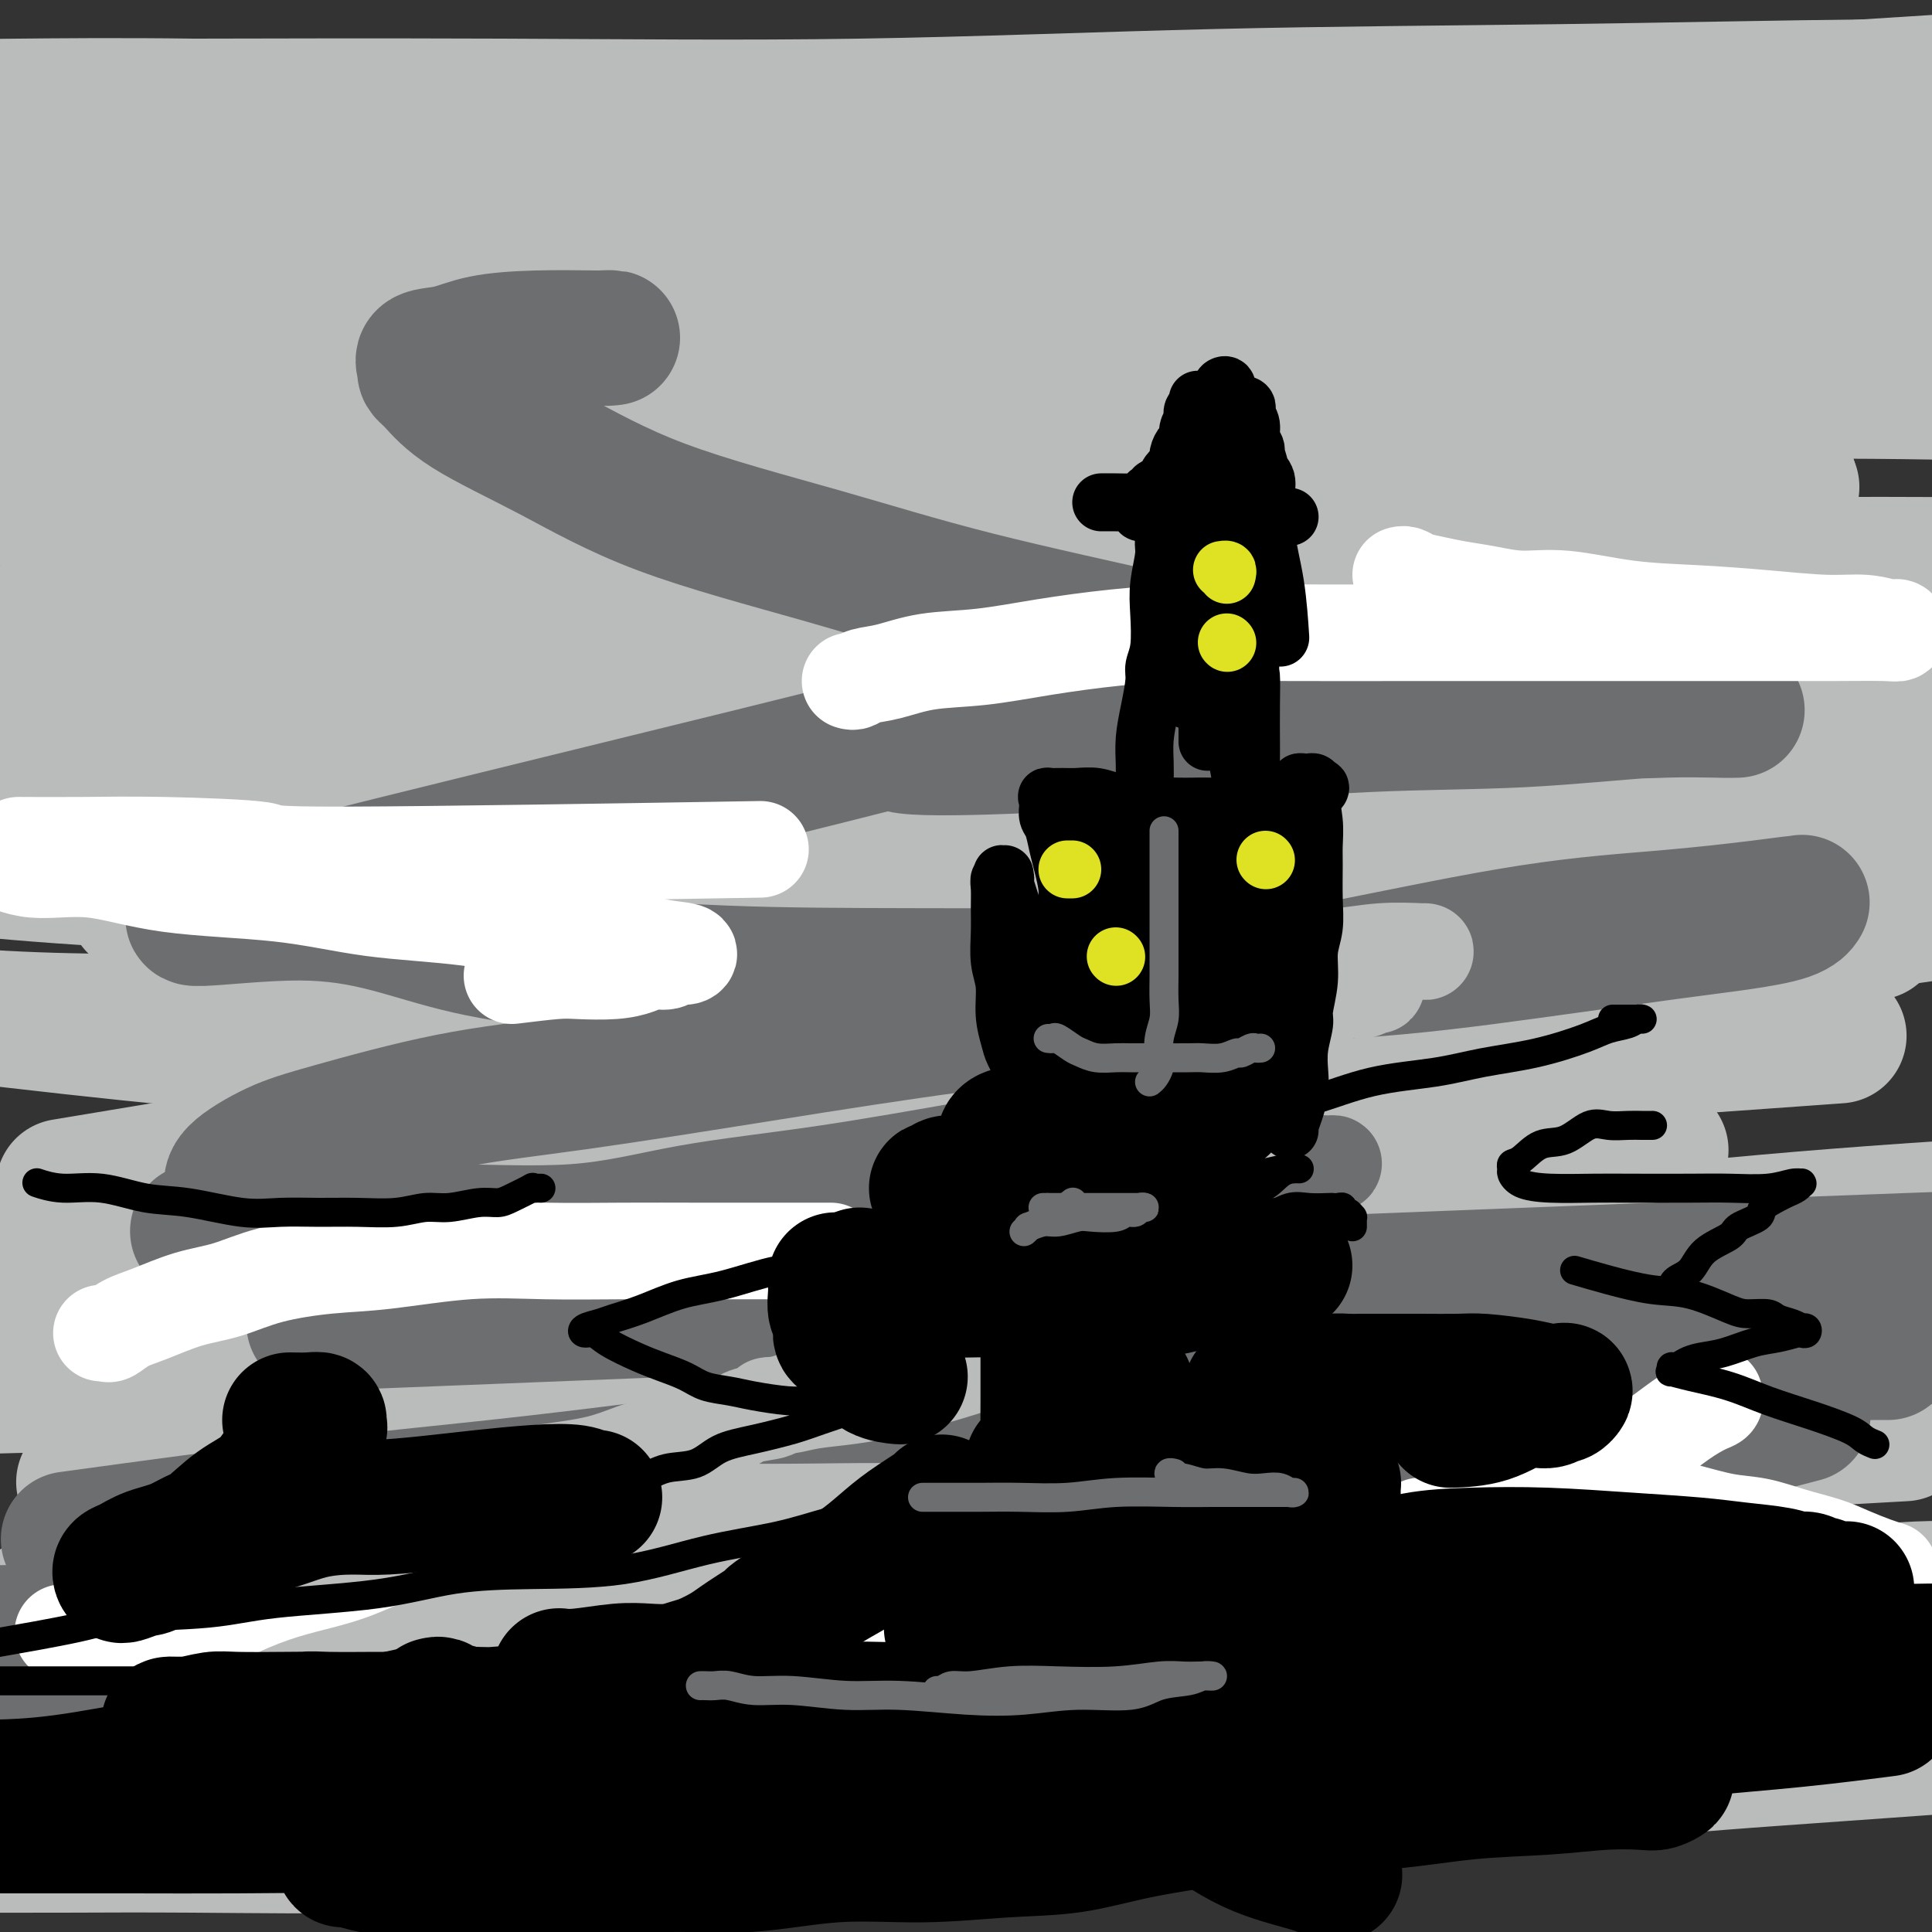 <svg viewBox='0 0 400 400' version='1.1' xmlns='http://www.w3.org/2000/svg' xmlns:xlink='http://www.w3.org/1999/xlink'><rect x="0" y="0" width="400" height="400" fill="#333333" stroke="none"/><g fill='none' stroke='#BABBBB' stroke-width='28' stroke-linecap='round' stroke-linejoin='round'><path d='M170,373c0.047,-0.058 0.095,-0.117 -2,0c-2.095,0.117 -6.332,0.409 -10,1c-3.668,0.591 -6.768,1.480 -13,2c-6.232,0.520 -15.597,0.670 -24,1c-8.403,0.330 -15.846,0.840 -25,1c-9.154,0.160 -20.021,-0.029 -31,0c-10.979,0.029 -22.071,0.277 -32,0c-9.929,-0.277 -18.694,-1.079 -27,-2c-8.306,-0.921 -16.153,-1.960 -24,-3'/><path d='M22,354c-3.325,0.224 -6.650,0.449 0,0c6.650,-0.449 23.276,-1.570 38,-3c14.724,-1.430 27.548,-3.167 43,-4c15.452,-0.833 33.534,-0.762 52,-2c18.466,-1.238 37.315,-3.785 54,-5c16.685,-1.215 31.204,-1.099 47,-2c15.796,-0.901 32.869,-2.820 46,-4c13.131,-1.180 22.320,-1.623 32,-2c9.680,-0.377 19.852,-0.689 28,-1c8.148,-0.311 14.270,-0.622 20,-1c5.730,-0.378 11.066,-0.822 15,-1c3.934,-0.178 6.467,-0.089 9,0'/><path d='M387,329c0.967,-0.009 1.933,-0.018 0,0c-1.933,0.018 -6.767,0.061 -19,0c-12.233,-0.061 -31.866,-0.228 -44,0c-12.134,0.228 -16.768,0.852 -28,2c-11.232,1.148 -29.063,2.821 -45,4c-15.937,1.179 -29.980,1.866 -46,3c-16.020,1.134 -34.016,2.716 -52,4c-17.984,1.284 -35.954,2.269 -49,3c-13.046,0.731 -21.167,1.206 -33,2c-11.833,0.794 -27.378,1.906 -40,3c-12.622,1.094 -22.321,2.170 -31,3c-8.679,0.830 -16.340,1.415 -24,2'/><path d='M7,352c-2.724,0.114 -5.448,0.228 0,0c5.448,-0.228 19.067,-0.796 33,-1c13.933,-0.204 28.180,-0.042 40,0c11.820,0.042 21.215,-0.035 32,0c10.785,0.035 22.961,0.182 35,0c12.039,-0.182 23.939,-0.694 35,-1c11.061,-0.306 21.281,-0.408 31,-1c9.719,-0.592 18.936,-1.675 26,-2c7.064,-0.325 11.974,0.109 18,0c6.026,-0.109 13.169,-0.763 18,-1c4.831,-0.237 7.350,-0.059 10,0c2.650,0.059 5.431,0.000 7,0c1.569,-0.000 1.926,0.058 2,0c0.074,-0.058 -0.136,-0.232 -1,0c-0.864,0.232 -2.381,0.870 -5,1c-2.619,0.130 -6.341,-0.247 -11,0c-4.659,0.247 -10.257,1.119 -18,2c-7.743,0.881 -17.633,1.770 -29,2c-11.367,0.230 -24.212,-0.198 -36,0c-11.788,0.198 -22.518,1.023 -38,2c-15.482,0.977 -35.717,2.107 -53,3c-17.283,0.893 -31.615,1.548 -48,2c-16.385,0.452 -34.824,0.701 -52,1c-17.176,0.299 -33.088,0.650 -49,1'/><path d='M47,359c-4.941,-0.004 -9.883,-0.007 0,0c9.883,0.007 34.589,0.026 55,0c20.411,-0.026 36.527,-0.097 53,0c16.473,0.097 33.303,0.363 49,0c15.697,-0.363 30.261,-1.354 45,-2c14.739,-0.646 29.652,-0.946 45,-1c15.348,-0.054 31.132,0.139 45,0c13.868,-0.139 25.819,-0.611 36,-1c10.181,-0.389 18.590,-0.694 27,-1'/><path d='M396,362c2.681,-0.191 5.362,-0.381 0,0c-5.362,0.381 -18.768,1.334 -28,2c-9.232,0.666 -14.291,1.043 -25,2c-10.709,0.957 -27.067,2.492 -43,3c-15.933,0.508 -31.440,-0.010 -46,0c-14.560,0.010 -28.172,0.549 -45,1c-16.828,0.451 -36.872,0.814 -56,1c-19.128,0.186 -37.341,0.196 -52,0c-14.659,-0.196 -25.764,-0.599 -38,-1c-12.236,-0.401 -25.602,-0.800 -36,-1c-10.398,-0.200 -17.828,-0.200 -24,0c-6.172,0.200 -11.086,0.600 -16,1'/><path d='M15,369c-2.585,-0.003 -5.169,-0.006 0,0c5.169,0.006 18.092,0.022 29,0c10.908,-0.022 19.801,-0.082 31,0c11.199,0.082 24.704,0.307 39,0c14.296,-0.307 29.381,-1.146 46,-2c16.619,-0.854 34.771,-1.723 52,-3c17.229,-1.277 33.537,-2.962 49,-4c15.463,-1.038 30.083,-1.430 43,-2c12.917,-0.570 24.132,-1.318 34,-2c9.868,-0.682 18.387,-1.299 27,-2c8.613,-0.701 17.318,-1.486 24,-2c6.682,-0.514 11.341,-0.757 16,-1'/><path d='M397,354c1.762,-0.190 3.524,-0.381 0,0c-3.524,0.381 -12.333,1.333 -20,2c-7.667,0.667 -14.192,1.049 -25,2c-10.808,0.951 -25.899,2.471 -41,4c-15.101,1.529 -30.214,3.069 -45,5c-14.786,1.931 -29.246,4.255 -46,6c-16.754,1.745 -35.801,2.913 -53,4c-17.199,1.087 -32.551,2.095 -46,3c-13.449,0.905 -24.997,1.706 -39,2c-14.003,0.294 -30.462,0.079 -42,0c-11.538,-0.079 -18.154,-0.023 -27,0c-8.846,0.023 -19.923,0.011 -31,0'/><path d='M3,365c-3.423,0.483 -6.847,0.965 0,0c6.847,-0.965 23.964,-3.378 38,-6c14.036,-2.622 24.989,-5.454 39,-8c14.011,-2.546 31.079,-4.808 46,-7c14.921,-2.192 27.696,-4.314 43,-7c15.304,-2.686 33.136,-5.934 48,-9c14.864,-3.066 26.759,-5.949 37,-8c10.241,-2.051 18.830,-3.271 28,-5c9.170,-1.729 18.923,-3.966 26,-6c7.077,-2.034 11.478,-3.866 16,-5c4.522,-1.134 9.163,-1.569 12,-2c2.837,-0.431 3.869,-0.857 4,-1c0.131,-0.143 -0.638,-0.004 -1,0c-0.362,0.004 -0.316,-0.127 -1,0c-0.684,0.127 -2.098,0.513 -6,1c-3.902,0.487 -10.291,1.073 -17,2c-6.709,0.927 -13.738,2.193 -25,5c-11.262,2.807 -26.756,7.155 -43,11c-16.244,3.845 -33.237,7.188 -52,11c-18.763,3.812 -39.297,8.094 -58,12c-18.703,3.906 -35.574,7.436 -56,11c-20.426,3.564 -44.407,7.161 -65,10c-20.593,2.839 -37.796,4.919 -55,7'/><path d='M15,331c-5.668,0.834 -11.336,1.668 0,0c11.336,-1.668 39.674,-5.838 65,-10c25.326,-4.162 47.638,-8.314 68,-12c20.362,-3.686 38.774,-6.905 60,-10c21.226,-3.095 45.267,-6.067 66,-9c20.733,-2.933 38.159,-5.828 53,-8c14.841,-2.172 27.097,-3.621 39,-5c11.903,-1.379 23.451,-2.690 35,-4'/><path d='M381,290c3.702,-0.779 7.404,-1.558 0,0c-7.404,1.558 -25.912,5.451 -45,10c-19.088,4.549 -38.754,9.752 -60,14c-21.246,4.248 -44.071,7.542 -65,11c-20.929,3.458 -39.960,7.082 -63,10c-23.040,2.918 -50.088,5.132 -75,7c-24.912,1.868 -47.689,3.391 -68,4c-20.311,0.609 -38.155,0.305 -56,0'/><path d='M24,306c-5.767,0.720 -11.534,1.441 0,0c11.534,-1.441 40.370,-5.043 67,-8c26.630,-2.957 51.055,-5.271 73,-8c21.945,-2.729 41.411,-5.875 64,-9c22.589,-3.125 48.302,-6.229 70,-9c21.698,-2.771 39.380,-5.207 56,-7c16.620,-1.793 32.177,-2.941 45,-4c12.823,-1.059 22.911,-2.030 33,-3'/><path d='M372,265c5.420,-0.360 10.840,-0.720 0,0c-10.840,0.720 -37.939,2.520 -62,4c-24.061,1.480 -45.084,2.640 -65,3c-19.916,0.360 -38.726,-0.080 -59,0c-20.274,0.080 -42.013,0.679 -61,1c-18.987,0.321 -35.223,0.364 -50,0c-14.777,-0.364 -28.094,-1.137 -40,-2c-11.906,-0.863 -22.402,-1.818 -31,-3c-8.598,-1.182 -15.299,-2.591 -22,-4'/><path d='M17,245c-3.342,0.557 -6.684,1.113 0,0c6.684,-1.113 23.395,-3.896 36,-6c12.605,-2.104 21.103,-3.530 38,-6c16.897,-2.470 42.191,-5.984 57,-8c14.809,-2.016 19.131,-2.533 44,-6c24.869,-3.467 70.284,-9.885 95,-13c24.716,-3.115 28.731,-2.926 36,-4c7.269,-1.074 17.791,-3.412 26,-5c8.209,-1.588 14.106,-2.426 19,-3c4.894,-0.574 8.786,-0.883 12,-1c3.214,-0.117 5.751,-0.040 7,0c1.249,0.040 1.211,0.045 1,0c-0.211,-0.045 -0.596,-0.140 -1,0c-0.404,0.140 -0.827,0.514 -2,1c-1.173,0.486 -3.094,1.085 -7,3c-3.906,1.915 -9.795,5.145 -18,8c-8.205,2.855 -18.725,5.334 -29,8c-10.275,2.666 -20.304,5.520 -34,9c-13.696,3.480 -31.058,7.588 -49,11c-17.942,3.412 -36.462,6.130 -57,9c-20.538,2.870 -43.093,5.893 -64,8c-20.907,2.107 -40.167,3.298 -59,4c-18.833,0.702 -37.238,0.915 -55,1c-17.762,0.085 -34.881,0.043 -52,0'/><path d='M62,211c-7.176,0.544 -14.353,1.087 0,0c14.353,-1.087 50.235,-3.805 78,-6c27.765,-2.195 47.411,-3.867 72,-6c24.589,-2.133 54.120,-4.728 82,-7c27.880,-2.272 54.109,-4.221 78,-6c23.891,-1.779 45.446,-3.390 67,-5'/><path d='M333,240c9.425,-1.628 18.850,-3.256 0,0c-18.850,3.256 -65.974,11.394 -99,17c-33.026,5.606 -51.956,8.678 -76,11c-24.044,2.322 -53.204,3.894 -78,5c-24.796,1.106 -45.227,1.744 -66,2c-20.773,0.256 -41.886,0.128 -63,0'/><path d='M14,277c-5.990,0.116 -11.980,0.231 0,0c11.980,-0.231 41.929,-0.810 66,-2c24.071,-1.190 42.265,-2.993 66,-5c23.735,-2.007 53.011,-4.218 80,-6c26.989,-1.782 51.689,-3.134 75,-5c23.311,-1.866 45.232,-4.248 65,-6c19.768,-1.752 37.384,-2.876 55,-4'/><path d='M386,259c4.693,-0.463 9.387,-0.925 0,0c-9.387,0.925 -32.853,3.238 -58,5c-25.147,1.762 -51.973,2.972 -75,5c-23.027,2.028 -42.255,4.873 -66,7c-23.745,2.127 -52.008,3.534 -75,5c-22.992,1.466 -40.712,2.990 -59,4c-18.288,1.010 -37.144,1.505 -56,2'/><path d='M43,245c-5.650,0.988 -11.300,1.976 0,0c11.300,-1.976 39.550,-6.916 66,-11c26.450,-4.084 51.100,-7.311 75,-11c23.900,-3.689 47.050,-7.839 72,-12c24.950,-4.161 51.700,-8.332 76,-12c24.300,-3.668 46.150,-6.834 68,-10'/><path d='M373,215c6.707,-0.482 13.415,-0.964 0,0c-13.415,0.964 -46.951,3.375 -74,5c-27.049,1.625 -47.610,2.463 -71,3c-23.390,0.537 -49.610,0.773 -74,0c-24.390,-0.773 -46.951,-2.554 -66,-4c-19.049,-1.446 -34.585,-2.556 -50,-4c-15.415,-1.444 -30.707,-3.222 -46,-5'/><path d='M33,187c-4.275,0.337 -8.550,0.675 0,0c8.550,-0.675 29.926,-2.361 52,-4c22.074,-1.639 44.846,-3.229 68,-5c23.154,-1.771 46.691,-3.722 72,-5c25.309,-1.278 52.391,-1.883 75,-3c22.609,-1.117 40.745,-2.748 59,-4c18.255,-1.252 36.627,-2.126 55,-3'/><path d='M373,189c6.837,-0.730 13.674,-1.461 0,0c-13.674,1.461 -47.859,5.113 -77,8c-29.141,2.887 -53.240,5.008 -79,7c-25.760,1.992 -53.183,3.853 -80,5c-26.817,1.147 -53.028,1.578 -75,2c-21.972,0.422 -39.706,0.835 -58,0c-18.294,-0.835 -37.147,-2.917 -56,-5'/><path d='M51,175c-5.749,0.114 -11.498,0.227 0,0c11.498,-0.227 40.244,-0.796 67,-2c26.756,-1.204 51.522,-3.044 75,-5c23.478,-1.956 45.667,-4.026 71,-6c25.333,-1.974 53.809,-3.850 78,-6c24.191,-2.150 44.095,-4.575 64,-7'/><path d='M351,171c6.557,-0.652 13.114,-1.304 0,0c-13.114,1.304 -45.898,4.565 -79,7c-33.102,2.435 -66.522,4.044 -97,5c-30.478,0.956 -58.013,1.257 -86,1c-27.987,-0.257 -56.425,-1.074 -81,-3c-24.575,-1.926 -45.288,-4.963 -66,-8'/><path d='M61,104c-6.259,0.388 -12.518,0.777 0,0c12.518,-0.777 43.814,-2.718 72,-5c28.186,-2.282 53.263,-4.904 77,-7c23.737,-2.096 46.136,-3.665 67,-5c20.864,-1.335 40.194,-2.436 60,-4c19.806,-1.564 40.087,-3.590 55,-5c14.913,-1.410 24.456,-2.205 34,-3'/><path d='M364,101c5.632,-1.322 11.263,-2.644 0,0c-11.263,2.644 -39.421,9.255 -68,15c-28.579,5.745 -57.579,10.624 -92,15c-34.421,4.376 -74.263,8.250 -111,11c-36.737,2.750 -70.368,4.375 -104,6'/><path d='M4,92c-9.413,0.378 -18.826,0.756 0,0c18.826,-0.756 65.890,-2.644 107,-5c41.110,-2.356 76.267,-5.178 108,-8c31.733,-2.822 60.044,-5.644 90,-8c29.956,-2.356 61.559,-4.244 86,-6c24.441,-1.756 41.721,-3.378 59,-5'/><path d='M364,70c7.781,-0.671 15.563,-1.343 0,0c-15.563,1.343 -54.470,4.700 -86,7c-31.530,2.300 -55.681,3.542 -102,5c-46.319,1.458 -114.805,3.131 -149,4c-34.195,0.869 -34.097,0.935 -34,1'/><path d='M80,84c-8.538,0.052 -17.076,0.104 0,0c17.076,-0.104 59.766,-0.365 92,-1c32.234,-0.635 54.011,-1.644 79,-2c24.989,-0.356 53.189,-0.057 77,0c23.811,0.057 43.232,-0.126 60,0c16.768,0.126 30.884,0.563 45,1'/><path d='M340,116c5.470,-0.665 10.940,-1.331 0,0c-10.940,1.331 -38.291,4.658 -65,7c-26.709,2.342 -52.778,3.700 -78,5c-25.222,1.300 -49.598,2.542 -74,3c-24.402,0.458 -48.829,0.131 -70,0c-21.171,-0.131 -39.085,-0.065 -57,0'/><path d='M51,118c-7.009,-0.002 -14.019,-0.004 0,0c14.019,0.004 49.066,0.015 77,0c27.934,-0.015 48.756,-0.056 73,0c24.244,0.056 51.912,0.207 79,0c27.088,-0.207 53.597,-0.774 77,-1c23.403,-0.226 43.702,-0.113 64,0'/><path d='M358,152c8.016,-0.581 16.032,-1.161 0,0c-16.032,1.161 -56.112,4.064 -90,6c-33.888,1.936 -61.585,2.906 -94,4c-32.415,1.094 -69.547,2.313 -101,3c-31.453,0.687 -57.226,0.844 -83,1'/><path d='M53,162c-8.681,0.316 -17.362,0.632 0,0c17.362,-0.632 60.767,-2.211 98,-4c37.233,-1.789 68.293,-3.789 96,-6c27.707,-2.211 52.059,-4.632 77,-7c24.941,-2.368 50.470,-4.684 76,-7'/><path d='M377,153c7.012,-0.085 14.023,-0.171 0,0c-14.023,0.171 -49.081,0.598 -78,1c-28.919,0.402 -51.700,0.778 -78,1c-26.300,0.222 -56.119,0.291 -84,0c-27.881,-0.291 -53.823,-0.940 -78,-2c-24.177,-1.060 -46.588,-2.530 -69,-4'/><path d='M15,105c-5.791,0.620 -11.583,1.239 0,0c11.583,-1.239 40.540,-4.337 67,-7c26.460,-2.663 50.422,-4.890 75,-7c24.578,-2.110 49.774,-4.102 74,-6c24.226,-1.898 47.484,-3.703 71,-6c23.516,-2.297 47.290,-5.085 66,-7c18.710,-1.915 32.355,-2.958 46,-4'/><path d='M388,72c5.510,-0.197 11.020,-0.393 0,0c-11.020,0.393 -38.572,1.377 -62,2c-23.428,0.623 -42.734,0.887 -66,1c-23.266,0.113 -50.494,0.074 -74,0c-23.506,-0.074 -43.290,-0.185 -65,-1c-21.710,-0.815 -45.345,-2.335 -66,-4c-20.655,-1.665 -38.330,-3.476 -53,-5c-14.670,-1.524 -26.335,-2.762 -38,-4'/><path d='M29,52c-4.749,0.070 -9.498,0.140 0,0c9.498,-0.140 33.244,-0.489 55,-1c21.756,-0.511 41.523,-1.184 64,-2c22.477,-0.816 47.664,-1.775 71,-3c23.336,-1.225 44.821,-2.714 67,-4c22.179,-1.286 45.051,-2.367 67,-4c21.949,-1.633 42.974,-3.816 64,-6'/><path d='M365,39c5.773,-0.115 11.546,-0.229 0,0c-11.546,0.229 -40.411,0.802 -63,1c-22.589,0.198 -38.902,0.021 -59,0c-20.098,-0.021 -43.979,0.113 -66,0c-22.021,-0.113 -42.181,-0.474 -63,-1c-20.819,-0.526 -42.297,-1.219 -60,-2c-17.703,-0.781 -31.629,-1.652 -46,-2c-14.371,-0.348 -29.185,-0.174 -44,0'/><path d='M44,35c-4.588,-0.109 -9.176,-0.217 0,0c9.176,0.217 32.114,0.760 55,1c22.886,0.240 45.718,0.178 68,0c22.282,-0.178 44.014,-0.470 64,-1c19.986,-0.530 38.227,-1.296 59,-2c20.773,-0.704 44.078,-1.344 63,-2c18.922,-0.656 33.461,-1.328 48,-2'/><path d='M379,40c4.637,-0.408 9.273,-0.817 0,0c-9.273,0.817 -32.457,2.859 -55,4c-22.543,1.141 -44.446,1.380 -65,2c-20.554,0.620 -39.757,1.620 -59,2c-19.243,0.380 -38.524,0.139 -55,0c-16.476,-0.139 -30.147,-0.177 -45,0c-14.853,0.177 -30.890,0.569 -43,0c-12.110,-0.569 -20.294,-2.098 -28,-3c-7.706,-0.902 -14.934,-1.176 -20,-2c-5.066,-0.824 -7.968,-2.199 -9,-3c-1.032,-0.801 -0.192,-1.027 0,-1c0.192,0.027 -0.265,0.308 1,0c1.265,-0.308 4.251,-1.205 9,-2c4.749,-0.795 11.261,-1.490 21,-2c9.739,-0.510 22.705,-0.836 36,-1c13.295,-0.164 26.920,-0.165 45,-1c18.080,-0.835 40.615,-2.503 60,-3c19.385,-0.497 35.619,0.176 56,0c20.381,-0.176 44.910,-1.201 71,-2c26.090,-0.799 53.740,-1.371 78,-2c24.260,-0.629 45.130,-1.314 66,-2'/><path d='M353,60c7.275,-0.084 14.550,-0.168 0,0c-14.550,0.168 -50.925,0.588 -76,1c-25.075,0.412 -38.852,0.818 -60,1c-21.148,0.182 -49.669,0.142 -75,-1c-25.331,-1.142 -47.474,-3.384 -67,-5c-19.526,-1.616 -36.436,-2.604 -50,-4c-13.564,-1.396 -23.782,-3.198 -34,-5'/><path d='M4,35c-2.397,0.115 -4.795,0.231 0,0c4.795,-0.231 16.782,-0.808 32,-1c15.218,-0.192 33.665,0.001 52,0c18.335,-0.001 36.557,-0.196 60,0c23.443,0.196 52.109,0.785 79,1c26.891,0.215 52.009,0.058 78,0c25.991,-0.058 52.855,-0.017 77,0c24.145,0.017 45.573,0.008 67,0'/><path d='M355,41c4.245,0.007 8.490,0.015 0,0c-8.490,-0.015 -29.714,-0.052 -45,0c-15.286,0.052 -24.635,0.191 -35,0c-10.365,-0.191 -21.748,-0.714 -31,-1c-9.252,-0.286 -16.375,-0.334 -23,-1c-6.625,-0.666 -12.754,-1.948 -18,-3c-5.246,-1.052 -9.609,-1.874 -13,-3c-3.391,-1.126 -5.809,-2.556 -7,-3c-1.191,-0.444 -1.153,0.098 -1,0c0.153,-0.098 0.422,-0.837 1,-1c0.578,-0.163 1.465,0.250 3,0c1.535,-0.250 3.718,-1.162 7,-2c3.282,-0.838 7.663,-1.600 14,-2c6.337,-0.400 14.630,-0.436 24,-1c9.370,-0.564 19.817,-1.657 31,-2c11.183,-0.343 23.100,0.063 35,0c11.900,-0.063 23.781,-0.594 36,-1c12.219,-0.406 24.777,-0.687 36,-1c11.223,-0.313 21.112,-0.656 31,-1'/><path d='M382,49c3.184,-0.364 6.367,-0.728 0,0c-6.367,0.728 -22.286,2.548 -39,4c-16.714,1.452 -34.223,2.536 -53,3c-18.777,0.464 -38.823,0.307 -58,0c-19.177,-0.307 -37.487,-0.765 -56,-2c-18.513,-1.235 -37.230,-3.249 -56,-5c-18.770,-1.751 -37.592,-3.241 -53,-5c-15.408,-1.759 -27.402,-3.788 -39,-6c-11.598,-2.212 -22.799,-4.606 -34,-7'/><path d='M4,22c-2.992,0.031 -5.983,0.061 0,0c5.983,-0.061 20.942,-0.215 36,0c15.058,0.215 30.216,0.799 48,1c17.784,0.201 38.193,0.018 59,0c20.807,-0.018 42.010,0.129 65,0c22.990,-0.129 47.767,-0.535 71,-1c23.233,-0.465 44.924,-0.990 67,-2c22.076,-1.010 44.538,-2.505 67,-4'/><path d='M346,37c6.532,-0.515 13.064,-1.029 0,0c-13.064,1.029 -45.724,3.602 -77,5c-31.276,1.398 -61.167,1.622 -87,2c-25.833,0.378 -47.609,0.909 -70,1c-22.391,0.091 -45.397,-0.260 -66,-1c-20.603,-0.740 -38.801,-1.870 -57,-3'/><path d='M40,22c-5.480,0.015 -10.961,0.029 0,0c10.961,-0.029 38.363,-0.103 64,0c25.637,0.103 49.508,0.381 74,0c24.492,-0.381 49.606,-1.422 74,-2c24.394,-0.578 48.068,-0.694 71,-1c22.932,-0.306 45.124,-0.802 65,-1c19.876,-0.198 37.438,-0.099 55,0'/><path d='M385,59c4.892,-0.627 9.784,-1.254 0,0c-9.784,1.254 -34.244,4.390 -57,7c-22.756,2.610 -43.808,4.693 -66,6c-22.192,1.307 -45.524,1.839 -68,2c-22.476,0.161 -44.097,-0.050 -66,0c-21.903,0.050 -44.089,0.360 -63,0c-18.911,-0.360 -34.546,-1.388 -48,-2c-13.454,-0.612 -24.727,-0.806 -36,-1'/><path d='M0,70c-2.431,0.025 -4.861,0.049 0,0c4.861,-0.049 17.014,-0.172 38,0c20.986,0.172 50.805,0.638 76,1c25.195,0.362 45.765,0.619 66,1c20.235,0.381 40.135,0.886 60,1c19.865,0.114 39.694,-0.162 62,0c22.306,0.162 47.087,0.760 66,1c18.913,0.240 31.956,0.120 45,0'/><path d='M366,101c4.307,-0.164 8.613,-0.327 0,0c-8.613,0.327 -30.146,1.145 -51,2c-20.854,0.855 -41.030,1.746 -61,2c-19.970,0.254 -39.735,-0.128 -59,0c-19.265,0.128 -38.029,0.768 -54,1c-15.971,0.232 -29.149,0.058 -40,0c-10.851,-0.058 -19.375,-0.001 -28,0c-8.625,0.001 -17.352,-0.056 -23,0c-5.648,0.056 -8.219,0.225 -10,0c-1.781,-0.225 -2.772,-0.845 -2,-1c0.772,-0.155 3.308,0.153 5,0c1.692,-0.153 2.539,-0.768 7,-1c4.461,-0.232 12.537,-0.079 21,0c8.463,0.079 17.315,0.086 30,1c12.685,0.914 29.204,2.736 45,4c15.796,1.264 30.867,1.971 46,3c15.133,1.029 30.326,2.380 47,4c16.674,1.620 34.828,3.510 50,5c15.172,1.490 27.360,2.580 39,4c11.640,1.420 22.730,3.169 31,5c8.270,1.831 13.721,3.743 18,5c4.279,1.257 7.388,1.858 9,3c1.612,1.142 1.727,2.824 2,4c0.273,1.176 0.704,1.845 0,3c-0.704,1.155 -2.544,2.795 -5,5c-2.456,2.205 -5.530,4.976 -10,8c-4.470,3.024 -10.337,6.301 -18,10c-7.663,3.699 -17.121,7.819 -29,12c-11.879,4.181 -26.178,8.423 -39,12c-12.822,3.577 -24.167,6.489 -40,10c-15.833,3.511 -36.155,7.619 -52,11c-15.845,3.381 -27.213,6.033 -39,9c-11.787,2.967 -23.992,6.247 -34,9c-10.008,2.753 -17.820,4.980 -24,7c-6.180,2.020 -10.728,3.835 -15,6c-4.272,2.165 -8.267,4.680 -11,6c-2.733,1.320 -4.204,1.446 -5,2c-0.796,0.554 -0.916,1.535 -1,2c-0.084,0.465 -0.130,0.413 1,0c1.130,-0.413 3.438,-1.186 8,-2c4.562,-0.814 11.380,-1.669 18,-2c6.620,-0.331 13.042,-0.138 24,0c10.958,0.138 26.451,0.221 43,1c16.549,0.779 34.153,2.252 53,4c18.847,1.748 38.937,3.769 57,5c18.063,1.231 34.099,1.670 50,3c15.901,1.330 31.666,3.550 45,5c13.334,1.450 24.238,2.128 34,3c9.762,0.872 18.381,1.936 27,3'/><path d='M391,297c2.826,-0.157 5.652,-0.315 0,0c-5.652,0.315 -19.782,1.101 -31,2c-11.218,0.899 -19.526,1.911 -28,3c-8.474,1.089 -17.116,2.254 -25,3c-7.884,0.746 -15.010,1.073 -22,2c-6.990,0.927 -13.846,2.456 -20,4c-6.154,1.544 -11.608,3.105 -16,4c-4.392,0.895 -7.721,1.126 -10,2c-2.279,0.874 -3.508,2.393 -4,3c-0.492,0.607 -0.246,0.304 0,0'/></g>
<g fill='none' stroke='#6D6E70' stroke-width='28' stroke-linecap='round' stroke-linejoin='round'><path d='M65,274c135.750,-5.417 271.500,-10.833 330,-13c58.500,-2.167 39.750,-1.083 21,0'/><path d='M369,294c3.719,-0.971 7.437,-1.943 0,0c-7.437,1.943 -26.030,6.799 -45,11c-18.970,4.201 -38.318,7.745 -58,11c-19.682,3.255 -39.698,6.221 -60,9c-20.302,2.779 -40.890,5.372 -61,7c-20.110,1.628 -39.741,2.292 -57,3c-17.259,0.708 -32.147,1.460 -46,2c-13.853,0.540 -26.672,0.869 -37,1c-10.328,0.131 -18.164,0.066 -26,0'/><path d='M21,323c-3.210,0.322 -6.419,0.645 0,0c6.419,-0.645 22.468,-2.256 37,-3c14.532,-0.744 27.548,-0.619 42,-1c14.452,-0.381 30.339,-1.267 46,-2c15.661,-0.733 31.096,-1.314 45,-2c13.904,-0.686 26.278,-1.477 39,-2c12.722,-0.523 25.791,-0.777 36,-1c10.209,-0.223 17.559,-0.416 25,0c7.441,0.416 14.973,1.441 20,2c5.027,0.559 7.548,0.654 9,1c1.452,0.346 1.835,0.945 2,1c0.165,0.055 0.110,-0.432 0,0c-0.110,0.432 -0.277,1.784 -2,3c-1.723,1.216 -5.002,2.294 -9,4c-3.998,1.706 -8.713,4.038 -15,6c-6.287,1.962 -14.144,3.553 -25,5c-10.856,1.447 -24.709,2.752 -39,4c-14.291,1.248 -29.019,2.441 -44,3c-14.981,0.559 -30.213,0.484 -46,1c-15.787,0.516 -32.128,1.623 -48,2c-15.872,0.377 -31.273,0.025 -44,0c-12.727,-0.025 -22.779,0.279 -32,0c-9.221,-0.279 -17.610,-1.139 -26,-2'/><path d='M19,318c-4.182,0.574 -8.364,1.147 0,0c8.364,-1.147 29.276,-4.016 46,-6c16.724,-1.984 29.262,-3.084 46,-5c16.738,-1.916 37.675,-4.648 57,-7c19.325,-2.352 37.038,-4.325 56,-6c18.962,-1.675 39.172,-3.051 56,-5c16.828,-1.949 30.273,-4.471 45,-6c14.727,-1.529 30.734,-2.066 43,-3c12.266,-0.934 20.790,-2.267 28,-3c7.210,-0.733 13.105,-0.867 19,-1'/><path d='M388,280c2.487,-0.000 4.974,-0.001 0,0c-4.974,0.001 -17.409,0.003 -31,0c-13.591,-0.003 -28.340,-0.011 -42,0c-13.660,0.011 -26.232,0.042 -42,0c-15.768,-0.042 -34.732,-0.156 -52,-1c-17.268,-0.844 -32.842,-2.419 -48,-4c-15.158,-1.581 -29.901,-3.169 -42,-5c-12.099,-1.831 -21.553,-3.904 -31,-6c-9.447,-2.096 -18.888,-4.215 -26,-6c-7.112,-1.785 -11.897,-3.237 -16,-5c-4.103,-1.763 -7.526,-3.837 -9,-5c-1.474,-1.163 -1.000,-1.414 -1,-2c0.000,-0.586 -0.474,-1.509 1,-3c1.474,-1.491 4.896,-3.552 8,-5c3.104,-1.448 5.890,-2.283 12,-4c6.110,-1.717 15.543,-4.317 24,-6c8.457,-1.683 15.937,-2.449 27,-4c11.063,-1.551 25.709,-3.886 39,-6c13.291,-2.114 25.227,-4.008 40,-6c14.773,-1.992 32.382,-4.081 46,-6c13.618,-1.919 23.247,-3.667 35,-6c11.753,-2.333 25.632,-5.252 37,-7c11.368,-1.748 20.224,-2.326 28,-3c7.776,-0.674 14.472,-1.443 19,-2c4.528,-0.557 6.887,-0.903 8,-1c1.113,-0.097 0.979,0.056 1,0c0.021,-0.056 0.199,-0.319 0,0c-0.199,0.319 -0.773,1.220 -3,2c-2.227,0.780 -6.106,1.438 -10,2c-3.894,0.562 -7.802,1.026 -15,2c-7.198,0.974 -17.686,2.456 -29,4c-11.314,1.544 -23.456,3.150 -37,4c-13.544,0.850 -28.492,0.946 -46,1c-17.508,0.054 -37.577,0.068 -53,0c-15.423,-0.068 -26.199,-0.216 -40,-1c-13.801,-0.784 -30.626,-2.204 -43,-5c-12.374,-2.796 -20.295,-6.968 -35,-7c-14.705,-0.032 -36.193,4.075 -9,-3c27.193,-7.075 103.065,-25.334 129,-32c25.935,-6.666 1.931,-1.741 4,0c2.069,1.741 30.211,0.299 51,-1c20.789,-1.299 34.226,-2.453 46,-3c11.774,-0.547 21.885,-0.486 32,-1c10.115,-0.514 20.234,-1.602 27,-2c6.766,-0.398 10.179,-0.104 13,0c2.821,0.104 5.049,0.019 5,0c-0.049,-0.019 -2.374,0.027 -5,0c-2.626,-0.027 -5.554,-0.128 -10,0c-4.446,0.128 -10.412,0.484 -16,0c-5.588,-0.484 -10.799,-1.809 -20,-3c-9.201,-1.191 -22.390,-2.249 -34,-4c-11.610,-1.751 -21.639,-4.194 -34,-7c-12.361,-2.806 -27.053,-5.974 -39,-9c-11.947,-3.026 -21.147,-5.910 -32,-9c-10.853,-3.090 -23.357,-6.386 -33,-10c-9.643,-3.614 -16.425,-7.545 -23,-11c-6.575,-3.455 -12.942,-6.435 -17,-9c-4.058,-2.565 -5.805,-4.714 -7,-6c-1.195,-1.286 -1.837,-1.710 -2,-2c-0.163,-0.290 0.152,-0.446 0,-1c-0.152,-0.554 -0.770,-1.508 0,-2c0.770,-0.492 2.928,-0.524 5,-1c2.072,-0.476 4.058,-1.397 7,-2c2.942,-0.603 6.841,-0.886 11,-1c4.159,-0.114 8.580,-0.057 13,0'/><path d='M124,70c4.178,-0.156 2.622,-0.044 2,0c-0.622,0.044 -0.311,0.022 0,0'/><path d='M228,221c4.279,1.064 8.559,2.128 12,3c3.441,0.872 6.045,1.553 8,2c1.955,0.447 3.261,0.660 4,1c0.739,0.340 0.912,0.805 1,1c0.088,0.195 0.091,0.119 0,0c-0.091,-0.119 -0.278,-0.282 -1,0c-0.722,0.282 -1.980,1.007 -4,2c-2.020,0.993 -4.802,2.254 -7,3c-2.198,0.746 -3.813,0.978 -8,2c-4.187,1.022 -10.945,2.836 -16,4c-5.055,1.164 -8.408,1.680 -16,3c-7.592,1.320 -19.424,3.443 -30,5c-10.576,1.557 -19.895,2.547 -28,4c-8.105,1.453 -14.994,3.370 -24,4c-9.006,0.630 -20.129,-0.026 -29,0c-8.871,0.026 -15.491,0.735 -21,1c-5.509,0.265 -9.907,0.085 -14,0c-4.093,-0.085 -7.881,-0.075 -10,0c-2.119,0.075 -2.568,0.216 -3,0c-0.432,-0.216 -0.847,-0.789 -1,-1c-0.153,-0.211 -0.044,-0.060 0,0c0.044,0.060 0.022,0.030 0,0'/><path d='M241,258c0.460,-0.325 0.919,-0.650 0,-1c-0.919,-0.350 -3.217,-0.724 -5,-1c-1.783,-0.276 -3.053,-0.454 -6,-1c-2.947,-0.546 -7.572,-1.460 -12,-2c-4.428,-0.540 -8.659,-0.705 -14,-1c-5.341,-0.295 -11.793,-0.721 -18,-1c-6.207,-0.279 -12.168,-0.411 -18,0c-5.832,0.411 -11.535,1.364 -16,2c-4.465,0.636 -7.692,0.954 -11,2c-3.308,1.046 -6.698,2.820 -9,4c-2.302,1.180 -3.515,1.766 -4,2c-0.485,0.234 -0.243,0.117 0,0'/></g>
<g fill='none' stroke='#6D6E70' stroke-width='20' stroke-linecap='round' stroke-linejoin='round'><path d='M142,254c3.161,-1.118 6.322,-2.236 10,-3c3.678,-0.764 7.872,-1.176 15,-2c7.128,-0.824 17.191,-2.062 26,-3c8.809,-0.938 16.364,-1.576 24,-2c7.636,-0.424 15.353,-0.636 22,-1c6.647,-0.364 12.223,-0.882 17,-1c4.777,-0.118 8.755,0.164 12,0c3.245,-0.164 5.758,-0.773 7,-1c1.242,-0.227 1.213,-0.073 1,0c-0.213,0.073 -0.609,0.065 -1,0c-0.391,-0.065 -0.776,-0.187 -2,0c-1.224,0.187 -3.288,0.683 -6,1c-2.712,0.317 -6.073,0.455 -9,1c-2.927,0.545 -5.419,1.499 -11,2c-5.581,0.501 -14.252,0.551 -21,1c-6.748,0.449 -11.573,1.297 -18,2c-6.427,0.703 -14.455,1.261 -22,2c-7.545,0.739 -14.608,1.661 -18,2c-3.392,0.339 -3.112,0.097 -3,0c0.112,-0.097 0.056,-0.048 0,0'/></g>
<g fill='none' stroke='#FFFFFF' stroke-width='20' stroke-linecap='round' stroke-linejoin='round'><path d='M21,276c0.374,-0.050 0.747,-0.100 1,0c0.253,0.100 0.385,0.351 1,0c0.615,-0.351 1.712,-1.305 3,-2c1.288,-0.695 2.767,-1.132 5,-2c2.233,-0.868 5.221,-2.168 8,-3c2.779,-0.832 5.349,-1.197 8,-2c2.651,-0.803 5.384,-2.043 9,-3c3.616,-0.957 8.116,-1.629 12,-2c3.884,-0.371 7.154,-0.439 12,-1c4.846,-0.561 11.269,-1.614 17,-2c5.731,-0.386 10.771,-0.103 16,0c5.229,0.103 10.649,0.028 16,0c5.351,-0.028 10.635,-0.007 15,0c4.365,0.007 7.810,0.002 11,0c3.190,-0.002 6.123,-0.001 9,0c2.877,0.001 5.698,0.000 7,0c1.302,-0.000 1.086,-0.000 1,0c-0.086,0.000 -0.043,0.000 0,0'/><path d='M106,202c3.414,-0.417 6.829,-0.834 9,-1c2.171,-0.166 3.099,-0.082 5,0c1.901,0.082 4.774,0.162 7,0c2.226,-0.162 3.804,-0.564 5,-1c1.196,-0.436 2.010,-0.905 3,-1c0.990,-0.095 2.158,0.183 3,0c0.842,-0.183 1.360,-0.827 2,-1c0.640,-0.173 1.402,0.124 2,0c0.598,-0.124 1.030,-0.670 0,-1c-1.030,-0.330 -3.524,-0.443 -6,-1c-2.476,-0.557 -4.935,-1.557 -8,-2c-3.065,-0.443 -6.736,-0.330 -12,-1c-5.264,-0.670 -12.121,-2.125 -19,-3c-6.879,-0.875 -13.779,-1.171 -20,-2c-6.221,-0.829 -11.764,-2.192 -19,-3c-7.236,-0.808 -16.166,-1.062 -23,-2c-6.834,-0.938 -11.571,-2.560 -16,-3c-4.429,-0.440 -8.551,0.303 -12,0c-3.449,-0.303 -6.224,-1.651 -9,-3'/><path d='M5,175c-1.010,-0.005 -2.020,-0.011 0,0c2.020,0.011 7.071,0.038 12,0c4.929,-0.038 9.738,-0.140 17,0c7.262,0.140 16.977,0.522 20,1c3.023,0.478 -0.648,1.052 18,1c18.648,-0.052 59.614,-0.729 76,-1c16.386,-0.271 8.193,-0.135 0,0'/><path d='M176,141c0.301,0.098 0.602,0.196 1,0c0.398,-0.196 0.893,-0.685 2,-1c1.107,-0.315 2.827,-0.455 5,-1c2.173,-0.545 4.798,-1.495 8,-2c3.202,-0.505 6.979,-0.566 11,-1c4.021,-0.434 8.286,-1.241 13,-2c4.714,-0.759 9.877,-1.471 15,-2c5.123,-0.529 10.206,-0.874 16,-1c5.794,-0.126 12.300,-0.034 20,0c7.700,0.034 16.596,0.009 26,0c9.404,-0.009 19.318,-0.003 28,0c8.682,0.003 16.134,0.002 24,0c7.866,-0.002 16.147,-0.004 22,0c5.853,0.004 9.277,0.015 13,0c3.723,-0.015 7.743,-0.055 10,0c2.257,0.055 2.749,0.207 3,0c0.251,-0.207 0.261,-0.773 0,-1c-0.261,-0.227 -0.794,-0.116 -1,0c-0.206,0.116 -0.086,0.238 -1,0c-0.914,-0.238 -2.864,-0.836 -5,-1c-2.136,-0.164 -4.459,0.106 -8,0c-3.541,-0.106 -8.300,-0.588 -13,-1c-4.700,-0.412 -9.340,-0.754 -14,-1c-4.660,-0.246 -9.340,-0.394 -14,-1c-4.660,-0.606 -9.299,-1.668 -13,-2c-3.701,-0.332 -6.465,0.066 -9,0c-2.535,-0.066 -4.840,-0.596 -7,-1c-2.160,-0.404 -4.176,-0.683 -6,-1c-1.824,-0.317 -3.456,-0.673 -5,-1c-1.544,-0.327 -3.002,-0.624 -4,-1c-0.998,-0.376 -1.538,-0.832 -2,-1c-0.462,-0.168 -0.846,-0.048 -1,0c-0.154,0.048 -0.077,0.024 0,0'/><path d='M355,289c-0.032,-0.098 -0.063,-0.197 0,0c0.063,0.197 0.221,0.689 0,1c-0.221,0.311 -0.820,0.440 -2,1c-1.180,0.560 -2.941,1.552 -5,3c-2.059,1.448 -4.416,3.352 -7,5c-2.584,1.648 -5.396,3.040 -9,5c-3.604,1.960 -8.000,4.487 -12,6c-4.000,1.513 -7.604,2.013 -11,3c-3.396,0.987 -6.583,2.460 -9,3c-2.417,0.540 -4.062,0.147 -5,0c-0.938,-0.147 -1.168,-0.046 -1,0c0.168,0.046 0.734,0.038 1,0c0.266,-0.038 0.231,-0.105 1,0c0.769,0.105 2.343,0.382 4,0c1.657,-0.382 3.397,-1.423 6,-2c2.603,-0.577 6.069,-0.688 9,-1c2.931,-0.312 5.328,-0.823 8,-1c2.672,-0.177 5.619,-0.021 9,0c3.381,0.021 7.196,-0.094 10,0c2.804,0.094 4.598,0.395 7,1c2.402,0.605 5.411,1.513 8,2c2.589,0.487 4.758,0.554 7,1c2.242,0.446 4.556,1.272 7,2c2.444,0.728 5.019,1.358 7,2c1.981,0.642 3.369,1.297 5,2c1.631,0.703 3.507,1.456 5,2c1.493,0.544 2.604,0.880 3,1c0.396,0.120 0.075,0.025 0,0c-0.075,-0.025 0.094,0.022 0,0c-0.094,-0.022 -0.451,-0.111 -1,0c-0.549,0.111 -1.292,0.421 -3,1c-1.708,0.579 -4.383,1.425 -8,2c-3.617,0.575 -8.176,0.879 -10,1c-1.824,0.121 -0.912,0.061 0,0'/><path d='M13,338c0.081,-0.000 0.161,-0.000 1,0c0.839,0.000 2.436,0.001 5,0c2.564,-0.001 6.097,-0.003 11,0c4.903,0.003 11.178,0.010 18,0c6.822,-0.010 14.191,-0.039 22,0c7.809,0.039 16.059,0.144 27,1c10.941,0.856 24.573,2.464 34,3c9.427,0.536 14.650,0.002 21,0c6.350,-0.002 13.826,0.528 21,1c7.174,0.472 14.044,0.886 19,1c4.956,0.114 7.996,-0.071 12,0c4.004,0.071 8.971,0.400 13,1c4.029,0.600 7.119,1.471 10,2c2.881,0.529 5.552,0.716 7,1c1.448,0.284 1.671,0.667 2,1c0.329,0.333 0.763,0.617 1,1c0.237,0.383 0.276,0.864 0,1c-0.276,0.136 -0.868,-0.072 -1,0c-0.132,0.072 0.195,0.424 -1,1c-1.195,0.576 -3.912,1.375 -7,2c-3.088,0.625 -6.546,1.074 -11,2c-4.454,0.926 -9.905,2.329 -16,3c-6.095,0.671 -12.834,0.611 -19,1c-6.166,0.389 -11.759,1.229 -18,2c-6.241,0.771 -13.130,1.475 -19,2c-5.870,0.525 -10.721,0.873 -16,1c-5.279,0.127 -10.985,0.034 -16,0c-5.015,-0.034 -9.340,-0.009 -14,0c-4.660,0.009 -9.655,0.004 -14,0c-4.345,-0.004 -8.040,-0.005 -11,0c-2.960,0.005 -5.185,0.015 -7,0c-1.815,-0.015 -3.218,-0.056 -4,0c-0.782,0.056 -0.941,0.207 -1,0c-0.059,-0.207 -0.017,-0.774 0,-1c0.017,-0.226 0.008,-0.113 0,0'/></g>
<g fill='none' stroke='#BABBBB' stroke-width='20' stroke-linecap='round' stroke-linejoin='round'><path d='M40,358c0.076,0.397 0.151,0.795 0,1c-0.151,0.205 -0.529,0.218 0,0c0.529,-0.218 1.963,-0.667 3,-1c1.037,-0.333 1.676,-0.550 3,-1c1.324,-0.450 3.332,-1.133 5,-2c1.668,-0.867 2.996,-1.918 5,-3c2.004,-1.082 4.686,-2.196 7,-3c2.314,-0.804 4.261,-1.299 7,-2c2.739,-0.701 6.271,-1.610 10,-3c3.729,-1.390 7.656,-3.263 12,-5c4.344,-1.737 9.106,-3.339 16,-5c6.894,-1.661 15.920,-3.381 23,-5c7.080,-1.619 12.214,-3.135 20,-4c7.786,-0.865 18.223,-1.077 26,-2c7.777,-0.923 12.895,-2.556 18,-3c5.105,-0.444 10.195,0.302 14,0c3.805,-0.302 6.323,-1.650 9,-2c2.677,-0.350 5.514,0.298 7,0c1.486,-0.298 1.620,-1.543 2,-2c0.380,-0.457 1.007,-0.125 1,0c-0.007,0.125 -0.648,0.045 -1,0c-0.352,-0.045 -0.416,-0.054 -1,0c-0.584,0.054 -1.690,0.172 -4,0c-2.310,-0.172 -5.826,-0.634 -9,-1c-3.174,-0.366 -6.007,-0.636 -10,-1c-3.993,-0.364 -9.147,-0.824 -15,-1c-5.853,-0.176 -12.404,-0.070 -19,0c-6.596,0.070 -13.235,0.103 -19,0c-5.765,-0.103 -10.655,-0.341 -17,0c-6.345,0.341 -14.146,1.262 -20,2c-5.854,0.738 -9.760,1.294 -14,2c-4.240,0.706 -8.812,1.562 -13,2c-4.188,0.438 -7.990,0.456 -11,1c-3.010,0.544 -5.227,1.612 -8,2c-2.773,0.388 -6.102,0.097 -8,0c-1.898,-0.097 -2.363,0.000 -3,0c-0.637,-0.000 -1.444,-0.098 -2,0c-0.556,0.098 -0.862,0.393 -1,0c-0.138,-0.393 -0.110,-1.475 0,-2c0.110,-0.525 0.301,-0.493 1,-1c0.699,-0.507 1.905,-1.552 3,-2c1.095,-0.448 2.079,-0.298 4,-1c1.921,-0.702 4.780,-2.257 8,-3c3.220,-0.743 6.802,-0.673 10,-1c3.198,-0.327 6.011,-1.050 10,-2c3.989,-0.950 9.154,-2.126 13,-3c3.846,-0.874 6.375,-1.445 10,-2c3.625,-0.555 8.347,-1.094 12,-2c3.653,-0.906 6.238,-2.179 9,-3c2.762,-0.821 5.702,-1.190 9,-2c3.298,-0.810 6.953,-2.059 9,-3c2.047,-0.941 2.487,-1.572 4,-2c1.513,-0.428 4.100,-0.654 5,-1c0.900,-0.346 0.114,-0.813 0,-1c-0.114,-0.187 0.443,-0.093 1,0'/><path d='M161,291c6.167,-2.000 3.083,-1.000 0,0'/><path d='M159,291c0.486,0.007 0.973,0.013 1,0c0.027,-0.013 -0.405,-0.046 0,0c0.405,0.046 1.646,0.173 3,0c1.354,-0.173 2.821,-0.644 5,-1c2.179,-0.356 5.070,-0.598 8,-1c2.930,-0.402 5.897,-0.966 10,-2c4.103,-1.034 9.341,-2.538 14,-4c4.659,-1.462 8.739,-2.882 12,-4c3.261,-1.118 5.702,-1.934 9,-3c3.298,-1.066 7.454,-2.380 10,-3c2.546,-0.620 3.482,-0.544 5,-1c1.518,-0.456 3.618,-1.442 5,-2c1.382,-0.558 2.044,-0.686 3,-1c0.956,-0.314 2.205,-0.812 3,-1c0.795,-0.188 1.137,-0.065 1,0c-0.137,0.065 -0.752,0.072 0,0c0.752,-0.072 2.873,-0.222 0,0c-2.873,0.222 -10.740,0.816 -14,1c-3.260,0.184 -1.914,-0.043 -3,0c-1.086,0.043 -4.603,0.355 -8,1c-3.397,0.645 -6.672,1.623 -10,2c-3.328,0.377 -6.708,0.153 -9,0c-2.292,-0.153 -3.498,-0.236 -5,0c-1.502,0.236 -3.302,0.791 -5,1c-1.698,0.209 -3.293,0.071 -4,0c-0.707,-0.071 -0.526,-0.074 -1,0c-0.474,0.074 -1.604,0.225 -2,0c-0.396,-0.225 -0.060,-0.826 0,-1c0.060,-0.174 -0.157,0.078 0,0c0.157,-0.078 0.687,-0.485 1,-1c0.313,-0.515 0.407,-1.137 1,-2c0.593,-0.863 1.684,-1.967 3,-3c1.316,-1.033 2.858,-1.994 4,-3c1.142,-1.006 1.884,-2.058 4,-3c2.116,-0.942 5.605,-1.775 8,-3c2.395,-1.225 3.697,-2.841 6,-4c2.303,-1.159 5.608,-1.861 8,-3c2.392,-1.139 3.872,-2.715 6,-4c2.128,-1.285 4.904,-2.281 7,-3c2.096,-0.719 3.511,-1.162 5,-2c1.489,-0.838 3.053,-2.071 5,-3c1.947,-0.929 4.278,-1.556 6,-2c1.722,-0.444 2.836,-0.707 4,-1c1.164,-0.293 2.377,-0.615 3,-1c0.623,-0.385 0.655,-0.832 1,-1c0.345,-0.168 1.003,-0.056 1,0c-0.003,0.056 -0.668,0.056 -1,0c-0.332,-0.056 -0.332,-0.170 -1,0c-0.668,0.170 -2.005,0.623 -3,1c-0.995,0.377 -1.649,0.678 -3,1c-1.351,0.322 -3.400,0.664 -5,1c-1.600,0.336 -2.749,0.664 -4,1c-1.251,0.336 -2.602,0.678 -4,1c-1.398,0.322 -2.843,0.622 -4,1c-1.157,0.378 -2.027,0.834 -3,1c-0.973,0.166 -2.049,0.040 -3,0c-0.951,-0.040 -1.775,0.004 -3,0c-1.225,-0.004 -2.850,-0.057 -4,0c-1.150,0.057 -1.826,0.223 -2,0c-0.174,-0.223 0.155,-0.836 0,-1c-0.155,-0.164 -0.793,0.122 -1,0c-0.207,-0.122 0.017,-0.651 0,-1c-0.017,-0.349 -0.274,-0.517 0,-1c0.274,-0.483 1.078,-1.281 2,-2c0.922,-0.719 1.961,-1.360 3,-2'/><path d='M224,233c1.494,-1.929 2.730,-3.752 4,-5c1.270,-1.248 2.573,-1.923 4,-3c1.427,-1.077 2.978,-2.557 5,-4c2.022,-1.443 4.515,-2.850 7,-4c2.485,-1.150 4.961,-2.044 7,-3c2.039,-0.956 3.641,-1.973 6,-3c2.359,-1.027 5.475,-2.064 8,-3c2.525,-0.936 4.459,-1.771 6,-2c1.541,-0.229 2.691,0.149 4,0c1.309,-0.149 2.778,-0.825 4,-1c1.222,-0.175 2.196,0.149 3,0c0.804,-0.149 1.437,-0.772 2,-1c0.563,-0.228 1.058,-0.061 1,0c-0.058,0.061 -0.667,0.017 -1,0c-0.333,-0.017 -0.390,-0.007 -1,0c-0.610,0.007 -1.774,0.012 -3,0c-1.226,-0.012 -2.514,-0.041 -4,0c-1.486,0.041 -3.171,0.151 -5,0c-1.829,-0.151 -3.803,-0.564 -5,-1c-1.197,-0.436 -1.616,-0.895 -2,-1c-0.384,-0.105 -0.732,0.145 -1,0c-0.268,-0.145 -0.456,-0.684 0,-1c0.456,-0.316 1.555,-0.410 3,-1c1.445,-0.590 3.235,-1.675 5,-2c1.765,-0.325 3.506,0.109 6,0c2.494,-0.109 5.741,-0.761 9,-1c3.259,-0.239 6.531,-0.064 8,0c1.469,0.064 1.134,0.018 1,0c-0.134,-0.018 -0.067,-0.009 0,0'/></g>
<g fill='none' stroke='#000000' stroke-width='6' stroke-linecap='round' stroke-linejoin='round'><path d='M70,347c0.087,0.091 0.174,0.182 1,0c0.826,-0.182 2.391,-0.637 4,-1c1.609,-0.363 3.263,-0.633 5,-1c1.737,-0.367 3.556,-0.830 5,-1c1.444,-0.170 2.512,-0.046 4,0c1.488,0.046 3.396,0.012 4,0c0.604,-0.012 -0.094,-0.004 0,0c0.094,0.004 0.981,0.004 1,0c0.019,-0.004 -0.830,-0.012 -1,0c-0.170,0.012 0.339,0.044 0,0c-0.339,-0.044 -1.525,-0.166 -3,0c-1.475,0.166 -3.238,0.619 -5,1c-1.762,0.381 -3.522,0.691 -6,1c-2.478,0.309 -5.672,0.619 -9,1c-3.328,0.381 -6.788,0.834 -11,1c-4.212,0.166 -9.176,0.044 -14,0c-4.824,-0.044 -9.510,-0.012 -14,0c-4.490,0.012 -8.786,0.003 -13,0c-4.214,-0.003 -8.347,-0.001 -12,0c-3.653,0.001 -6.827,0.000 -10,0'/><path d='M0,340c-1.627,0.284 -3.253,0.567 0,0c3.253,-0.567 11.386,-1.985 16,-3c4.614,-1.015 5.711,-1.627 10,-2c4.289,-0.373 11.771,-0.506 17,-1c5.229,-0.494 8.204,-1.348 14,-2c5.796,-0.652 14.412,-1.102 21,-2c6.588,-0.898 11.146,-2.246 16,-3c4.854,-0.754 10.002,-0.915 16,-1c5.998,-0.085 12.845,-0.092 19,-1c6.155,-0.908 11.616,-2.715 17,-4c5.384,-1.285 10.690,-2.047 15,-3c4.310,-0.953 7.625,-2.098 11,-3c3.375,-0.902 6.812,-1.561 9,-2c2.188,-0.439 3.128,-0.657 4,-1c0.872,-0.343 1.678,-0.812 2,-1c0.322,-0.188 0.161,-0.094 0,0'/><path d='M111,315c-0.394,0.216 -0.788,0.433 0,0c0.788,-0.433 2.758,-1.515 4,-2c1.242,-0.485 1.754,-0.372 3,-1c1.246,-0.628 3.225,-1.998 5,-3c1.775,-1.002 3.347,-1.637 5,-2c1.653,-0.363 3.387,-0.453 5,-1c1.613,-0.547 3.106,-1.550 5,-2c1.894,-0.450 4.189,-0.346 6,-1c1.811,-0.654 3.139,-2.066 5,-3c1.861,-0.934 4.255,-1.389 7,-2c2.745,-0.611 5.841,-1.379 8,-2c2.159,-0.621 3.382,-1.095 6,-2c2.618,-0.905 6.632,-2.243 9,-3c2.368,-0.757 3.091,-0.935 4,-1c0.909,-0.065 2.006,-0.017 3,0c0.994,0.017 1.887,0.005 2,0c0.113,-0.005 -0.554,-0.001 -1,0c-0.446,0.001 -0.671,0.000 -1,0c-0.329,-0.000 -0.763,0.001 -2,0c-1.237,-0.001 -3.278,-0.003 -5,0c-1.722,0.003 -3.123,0.012 -5,0c-1.877,-0.012 -4.228,-0.044 -6,0c-1.772,0.044 -2.965,0.164 -5,0c-2.035,-0.164 -4.910,-0.610 -7,-1c-2.090,-0.390 -3.393,-0.722 -5,-1c-1.607,-0.278 -3.519,-0.500 -5,-1c-1.481,-0.500 -2.532,-1.276 -4,-2c-1.468,-0.724 -3.353,-1.394 -5,-2c-1.647,-0.606 -3.057,-1.146 -5,-2c-1.943,-0.854 -4.420,-2.022 -6,-3c-1.580,-0.978 -2.262,-1.767 -3,-2c-0.738,-0.233 -1.530,0.090 -2,0c-0.470,-0.090 -0.618,-0.595 0,-1c0.618,-0.405 2.001,-0.712 3,-1c0.999,-0.288 1.615,-0.557 3,-1c1.385,-0.443 3.539,-1.059 6,-2c2.461,-0.941 5.229,-2.207 8,-3c2.771,-0.793 5.544,-1.115 9,-2c3.456,-0.885 7.594,-2.334 11,-3c3.406,-0.666 6.080,-0.549 9,-1c2.920,-0.451 6.087,-1.470 9,-2c2.913,-0.530 5.572,-0.569 9,-1c3.428,-0.431 7.623,-1.253 11,-2c3.377,-0.747 5.934,-1.419 8,-2c2.066,-0.581 3.639,-1.070 6,-2c2.361,-0.930 5.509,-2.301 8,-3c2.491,-0.699 4.324,-0.727 5,-1c0.676,-0.273 0.193,-0.792 0,-1c-0.193,-0.208 -0.097,-0.104 0,0'/><path d='M217,240c0.924,-0.222 1.848,-0.444 4,-1c2.152,-0.556 5.531,-1.447 8,-2c2.469,-0.553 4.027,-0.769 6,-1c1.973,-0.231 4.359,-0.478 7,-1c2.641,-0.522 5.536,-1.319 8,-2c2.464,-0.681 4.496,-1.246 8,-2c3.504,-0.754 8.481,-1.695 13,-3c4.519,-1.305 8.582,-2.972 13,-4c4.418,-1.028 9.192,-1.417 13,-2c3.808,-0.583 6.652,-1.360 10,-2c3.348,-0.640 7.201,-1.142 11,-2c3.799,-0.858 7.544,-2.072 10,-3c2.456,-0.928 3.624,-1.569 5,-2c1.376,-0.431 2.962,-0.651 4,-1c1.038,-0.349 1.528,-0.825 2,-1c0.472,-0.175 0.925,-0.047 1,0c0.075,0.047 -0.227,0.013 -1,0c-0.773,-0.013 -2.016,-0.003 -3,0c-0.984,0.003 -1.710,0.001 -2,0c-0.290,-0.001 -0.145,-0.000 0,0'/><path d='M281,328c0.204,0.083 0.408,0.166 3,0c2.592,-0.166 7.572,-0.580 12,-1c4.428,-0.420 8.305,-0.844 12,-1c3.695,-0.156 7.209,-0.042 11,0c3.791,0.042 7.860,0.011 11,0c3.140,-0.011 5.353,-0.004 8,0c2.647,0.004 5.729,0.004 8,0c2.271,-0.004 3.731,-0.012 5,0c1.269,0.012 2.348,0.045 3,0c0.652,-0.045 0.876,-0.167 1,0c0.124,0.167 0.149,0.623 0,1c-0.149,0.377 -0.473,0.675 -1,1c-0.527,0.325 -1.258,0.676 -3,1c-1.742,0.324 -4.494,0.619 -8,1c-3.506,0.381 -7.766,0.846 -11,1c-3.234,0.154 -5.441,-0.004 -9,0c-3.559,0.004 -8.471,0.169 -13,0c-4.529,-0.169 -8.675,-0.672 -12,-1c-3.325,-0.328 -5.828,-0.480 -8,-1c-2.172,-0.520 -4.011,-1.407 -5,-2c-0.989,-0.593 -1.128,-0.891 -1,-1c0.128,-0.109 0.522,-0.030 1,0c0.478,0.030 1.038,0.011 2,0c0.962,-0.011 2.325,-0.014 4,0c1.675,0.014 3.660,0.046 6,0c2.340,-0.046 5.034,-0.170 8,0c2.966,0.170 6.202,0.634 10,1c3.798,0.366 8.156,0.634 12,1c3.844,0.366 7.173,0.830 11,1c3.827,0.170 8.154,0.046 12,0c3.846,-0.046 7.213,-0.012 10,0c2.787,0.012 4.994,0.003 7,0c2.006,-0.003 3.809,-0.001 5,0c1.191,0.001 1.769,0.000 2,0c0.231,-0.000 0.116,-0.000 0,0'/><path d='M346,267c0.135,-0.719 0.271,-1.438 1,-2c0.729,-0.562 2.053,-0.965 3,-2c0.947,-1.035 1.519,-2.700 3,-4c1.481,-1.300 3.871,-2.236 5,-3c1.129,-0.764 0.998,-1.357 2,-2c1.002,-0.643 3.137,-1.338 4,-2c0.863,-0.662 0.456,-1.291 1,-2c0.544,-0.709 2.040,-1.496 3,-2c0.960,-0.504 1.383,-0.723 2,-1c0.617,-0.277 1.429,-0.611 2,-1c0.571,-0.389 0.901,-0.832 1,-1c0.099,-0.168 -0.033,-0.059 0,0c0.033,0.059 0.231,0.068 0,0c-0.231,-0.068 -0.892,-0.214 -2,0c-1.108,0.214 -2.662,0.789 -5,1c-2.338,0.211 -5.460,0.057 -8,0c-2.540,-0.057 -4.497,-0.017 -8,0c-3.503,0.017 -8.550,0.012 -12,0c-3.450,-0.012 -5.302,-0.030 -8,0c-2.698,0.030 -6.241,0.110 -9,0c-2.759,-0.110 -4.735,-0.408 -6,-1c-1.265,-0.592 -1.820,-1.476 -2,-2c-0.180,-0.524 0.015,-0.687 0,-1c-0.015,-0.313 -0.241,-0.775 0,-1c0.241,-0.225 0.948,-0.214 2,-1c1.052,-0.786 2.448,-2.368 4,-3c1.552,-0.632 3.258,-0.313 5,-1c1.742,-0.687 3.518,-2.380 5,-3c1.482,-0.620 2.670,-0.166 4,0c1.330,0.166 2.801,0.044 4,0c1.199,-0.044 2.125,-0.012 3,0c0.875,0.012 1.697,0.003 2,0c0.303,-0.003 0.087,-0.001 0,0c-0.087,0.001 -0.043,0.000 0,0'/><path d='M280,254c0.006,-0.301 0.012,-0.601 0,-1c-0.012,-0.399 -0.041,-0.895 0,-1c0.041,-0.105 0.152,0.182 0,0c-0.152,-0.182 -0.566,-0.833 -1,-1c-0.434,-0.167 -0.887,0.151 -1,0c-0.113,-0.151 0.115,-0.772 0,-1c-0.115,-0.228 -0.574,-0.063 -1,0c-0.426,0.063 -0.818,0.024 -1,0c-0.182,-0.024 -0.155,-0.033 -1,0c-0.845,0.033 -2.561,0.107 -4,0c-1.439,-0.107 -2.602,-0.395 -4,0c-1.398,0.395 -3.033,1.472 -5,2c-1.967,0.528 -4.266,0.506 -7,1c-2.734,0.494 -5.901,1.506 -9,2c-3.099,0.494 -6.128,0.472 -9,1c-2.872,0.528 -5.588,1.606 -9,2c-3.412,0.394 -7.521,0.106 -11,0c-3.479,-0.106 -6.329,-0.028 -9,0c-2.671,0.028 -5.164,0.008 -7,0c-1.836,-0.008 -3.017,-0.004 -4,0c-0.983,0.004 -1.769,0.009 -2,0c-0.231,-0.009 0.091,-0.032 0,0c-0.091,0.032 -0.597,0.119 0,0c0.597,-0.119 2.296,-0.445 4,-1c1.704,-0.555 3.414,-1.338 5,-2c1.586,-0.662 3.047,-1.203 6,-2c2.953,-0.797 7.398,-1.848 12,-3c4.602,-1.152 9.360,-2.403 13,-3c3.640,-0.597 6.160,-0.538 9,-1c2.840,-0.462 5.999,-1.445 9,-2c3.001,-0.555 5.843,-0.684 8,-1c2.157,-0.316 3.629,-0.820 5,-1c1.371,-0.180 2.641,-0.037 3,0c0.359,0.037 -0.193,-0.032 -1,0c-0.807,0.032 -1.869,0.164 -3,1c-1.131,0.836 -2.330,2.374 -4,3c-1.670,0.626 -3.810,0.339 -6,1c-2.190,0.661 -4.429,2.268 -7,3c-2.571,0.732 -5.473,0.588 -8,1c-2.527,0.412 -4.680,1.380 -6,2c-1.320,0.620 -1.806,0.891 -2,1c-0.194,0.109 -0.097,0.054 0,0'/></g>
<g fill='none' stroke='#000000' stroke-width='28' stroke-linecap='round' stroke-linejoin='round'><path d='M254,223c1.354,-0.007 2.707,-0.014 3,0c0.293,0.014 -0.475,0.049 -1,0c-0.525,-0.049 -0.805,-0.184 -2,0c-1.195,0.184 -3.303,0.686 -5,1c-1.697,0.314 -2.983,0.441 -5,1c-2.017,0.559 -4.766,1.550 -7,2c-2.234,0.450 -3.953,0.359 -6,1c-2.047,0.641 -4.421,2.013 -7,3c-2.579,0.987 -5.361,1.589 -7,2c-1.639,0.411 -2.133,0.633 -3,1c-0.867,0.367 -2.108,0.881 -3,1c-0.892,0.119 -1.436,-0.156 -2,0c-0.564,0.156 -1.148,0.743 -1,1c0.148,0.257 1.029,0.185 2,0c0.971,-0.185 2.033,-0.484 3,-1c0.967,-0.516 1.838,-1.249 4,-2c2.162,-0.751 5.616,-1.521 8,-2c2.384,-0.479 3.697,-0.668 6,-1c2.303,-0.332 5.597,-0.807 8,-1c2.403,-0.193 3.915,-0.106 5,0c1.085,0.106 1.741,0.229 3,0c1.259,-0.229 3.120,-0.810 4,-1c0.880,-0.190 0.779,0.012 1,0c0.221,-0.012 0.765,-0.237 1,0c0.235,0.237 0.160,0.935 0,1c-0.160,0.065 -0.406,-0.502 -1,0c-0.594,0.502 -1.537,2.074 -3,3c-1.463,0.926 -3.446,1.208 -5,2c-1.554,0.792 -2.679,2.096 -5,3c-2.321,0.904 -5.837,1.409 -9,2c-3.163,0.591 -5.974,1.269 -9,2c-3.026,0.731 -6.268,1.515 -9,2c-2.732,0.485 -4.955,0.670 -7,1c-2.045,0.330 -3.910,0.806 -5,1c-1.090,0.194 -1.403,0.105 -2,0c-0.597,-0.105 -1.479,-0.226 -2,0c-0.521,0.226 -0.683,0.798 -1,1c-0.317,0.202 -0.791,0.033 -1,0c-0.209,-0.033 -0.153,0.068 1,0c1.153,-0.068 3.402,-0.307 5,0c1.598,0.307 2.546,1.160 5,2c2.454,0.840 6.416,1.669 8,2c1.584,0.331 0.792,0.166 0,0'/><path d='M266,262c-0.118,-0.097 -0.237,-0.194 -1,0c-0.763,0.194 -2.172,0.679 -4,1c-1.828,0.321 -4.075,0.478 -7,1c-2.925,0.522 -6.527,1.407 -9,2c-2.473,0.593 -3.817,0.892 -7,1c-3.183,0.108 -8.203,0.026 -12,0c-3.797,-0.026 -6.369,0.004 -10,0c-3.631,-0.004 -8.322,-0.043 -12,0c-3.678,0.043 -6.345,0.169 -9,0c-2.655,-0.169 -5.299,-0.633 -8,-1c-2.701,-0.367 -5.458,-0.637 -7,-1c-1.542,-0.363 -1.869,-0.818 -2,-1c-0.131,-0.182 -0.065,-0.091 0,0'/><path d='M173,265c-0.008,0.277 -0.017,0.554 0,1c0.017,0.446 0.059,1.060 0,2c-0.059,0.940 -0.220,2.206 0,3c0.220,0.794 0.821,1.118 1,2c0.179,0.882 -0.064,2.324 0,3c0.064,0.676 0.435,0.588 1,1c0.565,0.412 1.325,1.326 2,2c0.675,0.674 1.267,1.109 2,2c0.733,0.891 1.609,2.239 3,3c1.391,0.761 3.298,0.936 4,1c0.702,0.064 0.201,0.018 0,0c-0.201,-0.018 -0.100,-0.009 0,0'/><path d='M195,311c0.137,0.064 0.274,0.127 -1,1c-1.274,0.873 -3.960,2.554 -6,4c-2.040,1.446 -3.434,2.656 -5,4c-1.566,1.344 -3.302,2.822 -5,4c-1.698,1.178 -3.356,2.055 -5,3c-1.644,0.945 -3.272,1.958 -5,3c-1.728,1.042 -3.554,2.113 -5,3c-1.446,0.887 -2.511,1.588 -3,2c-0.489,0.412 -0.403,0.534 -1,1c-0.597,0.466 -1.877,1.276 -3,2c-1.123,0.724 -2.088,1.360 -3,2c-0.912,0.640 -1.772,1.282 -3,2c-1.228,0.718 -2.824,1.512 -4,2c-1.176,0.488 -1.931,0.670 -3,1c-1.069,0.330 -2.451,0.806 -4,1c-1.549,0.194 -3.263,0.104 -5,0c-1.737,-0.104 -3.497,-0.224 -6,0c-2.503,0.224 -5.751,0.791 -8,1c-2.249,0.209 -3.500,0.060 -4,0c-0.500,-0.060 -0.250,-0.030 0,0'/><path d='M108,356c2.510,0.113 5.021,0.226 7,0c1.979,-0.226 3.427,-0.792 5,-1c1.573,-0.208 3.272,-0.060 5,0c1.728,0.060 3.487,0.031 5,0c1.513,-0.031 2.782,-0.065 4,0c1.218,0.065 2.385,0.228 4,0c1.615,-0.228 3.676,-0.846 5,-1c1.324,-0.154 1.910,0.155 3,0c1.090,-0.155 2.683,-0.773 3,-1c0.317,-0.227 -0.642,-0.062 -1,0c-0.358,0.062 -0.115,0.020 -1,0c-0.885,-0.020 -2.900,-0.017 -5,0c-2.100,0.017 -4.287,0.047 -7,0c-2.713,-0.047 -5.953,-0.171 -9,0c-3.047,0.171 -5.900,0.638 -10,1c-4.100,0.362 -9.446,0.619 -14,1c-4.554,0.381 -8.315,0.887 -11,1c-2.685,0.113 -4.293,-0.166 -8,0c-3.707,0.166 -9.511,0.776 -14,1c-4.489,0.224 -7.662,0.060 -11,0c-3.338,-0.060 -6.842,-0.016 -10,0c-3.158,0.016 -5.969,0.004 -8,0c-2.031,-0.004 -3.283,-0.000 -4,0c-0.717,0.000 -0.898,-0.004 -1,0c-0.102,0.004 -0.126,0.015 0,0c0.126,-0.015 0.401,-0.057 1,0c0.599,0.057 1.522,0.211 3,0c1.478,-0.211 3.512,-0.788 5,-1c1.488,-0.212 2.431,-0.061 5,0c2.569,0.061 6.766,0.030 10,0c3.234,-0.030 5.506,-0.061 9,0c3.494,0.061 8.209,0.212 12,0c3.791,-0.212 6.656,-0.789 10,-1c3.344,-0.211 7.166,-0.057 10,0c2.834,0.057 4.681,0.015 6,0c1.319,-0.015 2.111,-0.005 3,0c0.889,0.005 1.874,0.005 2,0c0.126,-0.005 -0.607,-0.015 -1,0c-0.393,0.015 -0.447,0.057 -1,0c-0.553,-0.057 -1.604,-0.211 -3,0c-1.396,0.211 -3.136,0.789 -5,1c-1.864,0.211 -3.852,0.056 -7,0c-3.148,-0.056 -7.456,-0.011 -10,0c-2.544,0.011 -3.323,-0.011 -6,0c-2.677,0.011 -7.251,0.056 -10,0c-2.749,-0.056 -3.671,-0.211 -5,0c-1.329,0.211 -3.063,0.789 -4,1c-0.937,0.211 -1.076,0.057 -1,0c0.076,-0.057 0.367,-0.015 1,0c0.633,0.015 1.610,0.004 2,0c0.390,-0.004 0.195,-0.002 0,0'/><path d='M197,337c0.338,0.118 0.677,0.236 1,0c0.323,-0.236 0.632,-0.825 1,-1c0.368,-0.175 0.795,0.065 1,0c0.205,-0.065 0.188,-0.433 1,-1c0.812,-0.567 2.453,-1.333 4,-2c1.547,-0.667 3.000,-1.237 5,-2c2.000,-0.763 4.549,-1.721 7,-2c2.451,-0.279 4.805,0.120 7,0c2.195,-0.120 4.230,-0.760 6,-1c1.770,-0.240 3.275,-0.080 4,0c0.725,0.080 0.669,0.080 1,0c0.331,-0.080 1.047,-0.239 1,0c-0.047,0.239 -0.859,0.877 -1,1c-0.141,0.123 0.389,-0.269 0,0c-0.389,0.269 -1.698,1.200 -3,2c-1.302,0.800 -2.599,1.468 -4,2c-1.401,0.532 -2.907,0.927 -4,1c-1.093,0.073 -1.774,-0.176 -3,0c-1.226,0.176 -2.998,0.775 -4,1c-1.002,0.225 -1.236,0.075 -2,0c-0.764,-0.075 -2.058,-0.074 -3,0c-0.942,0.074 -1.531,0.222 -2,0c-0.469,-0.222 -0.819,-0.815 -2,-1c-1.181,-0.185 -3.193,0.037 -4,0c-0.807,-0.037 -0.407,-0.335 -1,-1c-0.593,-0.665 -2.177,-1.699 -3,-2c-0.823,-0.301 -0.884,0.129 -1,0c-0.116,-0.129 -0.286,-0.819 0,-1c0.286,-0.181 1.027,0.148 1,0c-0.027,-0.148 -0.823,-0.771 0,-1c0.823,-0.229 3.265,-0.062 5,0c1.735,0.062 2.765,0.020 5,0c2.235,-0.020 5.676,-0.020 9,0c3.324,0.020 6.532,0.058 10,0c3.468,-0.058 7.198,-0.211 11,0c3.802,0.211 7.678,0.788 12,1c4.322,0.212 9.092,0.061 11,0c1.908,-0.061 0.954,-0.030 0,0'/><path d='M90,353c0.463,-0.119 0.926,-0.238 1,0c0.074,0.238 -0.241,0.834 0,1c0.241,0.166 1.036,-0.099 2,0c0.964,0.099 2.095,0.563 4,1c1.905,0.437 4.582,0.846 7,1c2.418,0.154 4.577,0.052 7,0c2.423,-0.052 5.110,-0.053 9,0c3.890,0.053 8.982,0.161 13,0c4.018,-0.161 6.963,-0.590 12,-1c5.037,-0.410 12.167,-0.802 19,-1c6.833,-0.198 13.370,-0.204 21,0c7.630,0.204 16.354,0.617 26,0c9.646,-0.617 20.214,-2.266 29,-3c8.786,-0.734 15.792,-0.554 27,-1c11.208,-0.446 26.619,-1.517 38,-2c11.381,-0.483 18.731,-0.377 28,-1c9.269,-0.623 20.457,-1.975 31,-3c10.543,-1.025 20.441,-1.721 29,-2c8.559,-0.279 15.780,-0.139 23,0'/><path d='M389,354c1.380,-0.178 2.760,-0.357 0,0c-2.760,0.357 -9.661,1.249 -17,2c-7.339,0.751 -15.117,1.360 -22,2c-6.883,0.640 -12.871,1.310 -22,2c-9.129,0.690 -21.399,1.400 -31,2c-9.601,0.600 -16.532,1.090 -26,2c-9.468,0.910 -21.474,2.241 -33,3c-11.526,0.759 -22.570,0.946 -34,2c-11.430,1.054 -23.244,2.976 -35,4c-11.756,1.024 -23.455,1.150 -35,2c-11.545,0.850 -22.935,2.424 -34,3c-11.065,0.576 -21.803,0.154 -30,0c-8.197,-0.154 -13.851,-0.041 -21,0c-7.149,0.041 -15.793,0.011 -22,0c-6.207,-0.011 -9.979,-0.003 -14,0c-4.021,0.003 -8.292,0.001 -12,0c-3.708,-0.001 -6.854,-0.000 -10,0'/><path d='M0,370c-0.951,0.022 -1.901,0.045 0,0c1.901,-0.045 6.654,-0.156 13,-1c6.346,-0.844 14.285,-2.419 18,-3c3.715,-0.581 3.204,-0.166 3,0c-0.204,0.166 -0.102,0.083 0,0'/><path d='M344,368c0.604,-0.111 1.209,-0.223 1,0c-0.209,0.223 -1.230,0.780 -2,1c-0.770,0.220 -1.287,0.104 -3,0c-1.713,-0.104 -4.620,-0.197 -8,0c-3.380,0.197 -7.233,0.685 -12,1c-4.767,0.315 -10.447,0.457 -16,1c-5.553,0.543 -10.979,1.487 -17,2c-6.021,0.513 -12.636,0.595 -18,1c-5.364,0.405 -9.476,1.132 -15,2c-5.524,0.868 -12.461,1.877 -18,3c-5.539,1.123 -9.682,2.361 -14,3c-4.318,0.639 -8.812,0.678 -14,1c-5.188,0.322 -11.070,0.928 -17,1c-5.930,0.072 -11.908,-0.388 -18,0c-6.092,0.388 -12.299,1.624 -18,2c-5.701,0.376 -10.897,-0.109 -16,0c-5.103,0.109 -10.114,0.811 -15,1c-4.886,0.189 -9.646,-0.134 -13,0c-3.354,0.134 -5.301,0.725 -9,1c-3.699,0.275 -9.148,0.232 -13,0c-3.852,-0.232 -6.105,-0.654 -8,-1c-1.895,-0.346 -3.430,-0.617 -5,-1c-1.570,-0.383 -3.173,-0.878 -4,-1c-0.827,-0.122 -0.878,0.128 -1,0c-0.122,-0.128 -0.314,-0.634 0,-1c0.314,-0.366 1.136,-0.592 2,-1c0.864,-0.408 1.772,-0.999 4,-2c2.228,-1.001 5.776,-2.411 9,-3c3.224,-0.589 6.122,-0.357 11,-1c4.878,-0.643 11.734,-2.160 18,-3c6.266,-0.840 11.940,-1.003 20,-1c8.060,0.003 18.504,0.172 27,0c8.496,-0.172 15.042,-0.686 23,-1c7.958,-0.314 17.327,-0.428 28,-1c10.673,-0.572 22.650,-1.604 33,-2c10.350,-0.396 19.073,-0.158 29,0c9.927,0.158 21.057,0.235 27,0c5.943,-0.235 6.698,-0.781 7,-1c0.302,-0.219 0.151,-0.109 0,0'/><path d='M269,334c0.043,-0.256 0.085,-0.511 0,-1c-0.085,-0.489 -0.298,-1.211 0,-2c0.298,-0.789 1.106,-1.644 2,-2c0.894,-0.356 1.874,-0.215 3,-1c1.126,-0.785 2.400,-2.498 4,-3c1.600,-0.502 3.527,0.208 6,0c2.473,-0.208 5.492,-1.335 9,-2c3.508,-0.665 7.506,-0.869 12,-1c4.494,-0.131 9.486,-0.190 15,0c5.514,0.190 11.550,0.629 17,1c5.450,0.371 10.313,0.673 14,1c3.687,0.327 6.196,0.680 9,1c2.804,0.320 5.903,0.606 8,1c2.097,0.394 3.193,0.894 4,1c0.807,0.106 1.323,-0.182 2,0c0.677,0.182 1.513,0.833 2,1c0.487,0.167 0.625,-0.151 1,0c0.375,0.151 0.985,0.771 2,1c1.015,0.229 2.433,0.065 3,0c0.567,-0.065 0.284,-0.033 0,0'/><path d='M259,288c0.353,0.000 0.706,0.001 1,0c0.294,-0.001 0.529,-0.003 1,0c0.471,0.003 1.179,0.011 2,0c0.821,-0.011 1.756,-0.041 3,0c1.244,0.041 2.797,0.155 4,0c1.203,-0.155 2.055,-0.577 3,-1c0.945,-0.423 1.984,-0.845 3,-1c1.016,-0.155 2.011,-0.042 3,0c0.989,0.042 1.973,0.011 3,0c1.027,-0.011 2.098,-0.004 3,0c0.902,0.004 1.637,0.004 3,0c1.363,-0.004 3.355,-0.011 6,0c2.645,0.011 5.945,0.042 8,0c2.055,-0.042 2.867,-0.156 5,0c2.133,0.156 5.588,0.582 8,1c2.412,0.418 3.782,0.829 5,1c1.218,0.171 2.284,0.103 3,0c0.716,-0.103 1.082,-0.241 1,0c-0.082,0.241 -0.612,0.859 -1,1c-0.388,0.141 -0.634,-0.197 -1,0c-0.366,0.197 -0.852,0.928 -2,1c-1.148,0.072 -2.957,-0.517 -5,0c-2.043,0.517 -4.319,2.139 -7,3c-2.681,0.861 -5.766,0.960 -7,1c-1.234,0.040 -0.617,0.020 0,0'/><path d='M225,299c-0.113,0.372 -0.227,0.743 0,1c0.227,0.257 0.794,0.398 1,1c0.206,0.602 0.052,1.665 0,2c-0.052,0.335 0.000,-0.056 0,0c-0.000,0.056 -0.052,0.561 0,1c0.052,0.439 0.207,0.811 0,1c-0.207,0.189 -0.777,0.194 -1,0c-0.223,-0.194 -0.100,-0.588 0,-1c0.100,-0.412 0.176,-0.842 1,-1c0.824,-0.158 2.397,-0.043 4,0c1.603,0.043 3.236,0.014 5,0c1.764,-0.014 3.657,-0.014 6,0c2.343,0.014 5.135,0.043 8,0c2.865,-0.043 5.803,-0.156 8,0c2.197,0.156 3.653,0.582 5,1c1.347,0.418 2.584,0.829 4,1c1.416,0.171 3.010,0.102 4,0c0.990,-0.102 1.376,-0.238 2,0c0.624,0.238 1.488,0.851 2,1c0.512,0.149 0.673,-0.167 1,0c0.327,0.167 0.820,0.818 1,1c0.180,0.182 0.048,-0.106 0,0c-0.048,0.106 -0.012,0.607 0,1c0.012,0.393 0.001,0.680 0,1c-0.001,0.320 0.007,0.674 0,1c-0.007,0.326 -0.029,0.623 0,1c0.029,0.377 0.109,0.833 0,1c-0.109,0.167 -0.407,0.045 -1,0c-0.593,-0.045 -1.483,-0.012 -2,0c-0.517,0.012 -0.662,0.003 -1,0c-0.338,-0.003 -0.868,-0.001 -1,0c-0.132,0.001 0.134,0.002 0,0c-0.134,-0.002 -0.669,-0.005 -1,0c-0.331,0.005 -0.458,0.018 -1,0c-0.542,-0.018 -1.497,-0.068 -2,0c-0.503,0.068 -0.552,0.253 -1,0c-0.448,-0.253 -1.295,-0.944 -2,-2c-0.705,-1.056 -1.267,-2.477 -2,-3c-0.733,-0.523 -1.638,-0.150 -2,0c-0.362,0.150 -0.181,0.075 0,0'/><path d='M229,285c-0.709,0.422 -1.417,0.844 -2,1c-0.583,0.156 -1.039,0.045 -1,0c0.039,-0.045 0.574,-0.026 1,0c0.426,0.026 0.744,0.059 1,0c0.256,-0.059 0.449,-0.209 1,0c0.551,0.209 1.462,0.777 2,1c0.538,0.223 0.705,0.101 1,0c0.295,-0.101 0.717,-0.181 1,0c0.283,0.181 0.427,0.625 0,1c-0.427,0.375 -1.423,0.683 -2,1c-0.577,0.317 -0.733,0.645 -1,1c-0.267,0.355 -0.644,0.738 -1,1c-0.356,0.262 -0.690,0.402 -1,1c-0.310,0.598 -0.594,1.652 -1,2c-0.406,0.348 -0.933,-0.010 -1,0c-0.067,0.010 0.326,0.388 0,1c-0.326,0.612 -1.373,1.459 -2,2c-0.627,0.541 -0.835,0.776 -1,1c-0.165,0.224 -0.286,0.438 -1,1c-0.714,0.562 -2.020,1.471 -3,2c-0.980,0.529 -1.634,0.678 -2,1c-0.366,0.322 -0.445,0.817 -1,1c-0.555,0.183 -1.587,0.052 -2,0c-0.413,-0.052 -0.206,-0.026 0,0'/><path d='M217,277c0.000,0.030 0.001,0.061 0,1c-0.001,0.939 -0.002,2.787 0,5c0.002,2.213 0.008,4.790 0,7c-0.008,2.210 -0.031,4.051 0,7c0.031,2.949 0.114,7.004 0,10c-0.114,2.996 -0.425,4.931 -1,8c-0.575,3.069 -1.415,7.270 -2,10c-0.585,2.730 -0.917,3.987 -1,6c-0.083,2.013 0.082,4.780 0,7c-0.082,2.220 -0.411,3.892 0,6c0.411,2.108 1.563,4.651 3,7c1.437,2.349 3.160,4.506 6,7c2.840,2.494 6.796,5.327 11,8c4.204,2.673 8.654,5.186 13,8c4.346,2.814 8.588,5.930 13,8c4.412,2.070 8.996,3.096 12,4c3.004,0.904 4.430,1.687 5,2c0.570,0.313 0.285,0.157 0,0'/><path d='M60,294c1.459,0.027 2.919,0.054 4,0c1.081,-0.054 1.784,-0.190 2,0c0.216,0.190 -0.054,0.704 0,1c0.054,0.296 0.431,0.373 0,1c-0.431,0.627 -1.672,1.803 -3,3c-1.328,1.197 -2.744,2.416 -4,4c-1.256,1.584 -2.353,3.535 -4,5c-1.647,1.465 -3.843,2.444 -6,4c-2.157,1.556 -4.273,3.688 -6,5c-1.727,1.312 -3.065,1.802 -5,3c-1.935,1.198 -4.467,3.102 -6,4c-1.533,0.898 -2.066,0.788 -3,1c-0.934,0.212 -2.268,0.744 -3,1c-0.732,0.256 -0.862,0.236 -1,0c-0.138,-0.236 -0.285,-0.687 0,-1c0.285,-0.313 1.002,-0.487 2,-1c0.998,-0.513 2.276,-1.363 4,-2c1.724,-0.637 3.895,-1.061 6,-2c2.105,-0.939 4.143,-2.394 7,-3c2.857,-0.606 6.534,-0.361 10,-1c3.466,-0.639 6.722,-2.160 10,-3c3.278,-0.840 6.579,-0.999 9,-1c2.421,-0.001 3.961,0.156 7,0c3.039,-0.156 7.577,-0.626 11,-1c3.423,-0.374 5.733,-0.651 9,-1c3.267,-0.349 7.493,-0.771 11,-1c3.507,-0.229 6.295,-0.265 8,0c1.705,0.265 2.326,0.831 3,1c0.674,0.169 1.402,-0.060 1,0c-0.402,0.060 -1.932,0.408 -4,1c-2.068,0.592 -4.672,1.429 -8,2c-3.328,0.571 -7.379,0.878 -9,1c-1.621,0.122 -0.810,0.061 0,0'/></g>
<g fill='none' stroke='#000000' stroke-width='6' stroke-linecap='round' stroke-linejoin='round'><path d='M112,246c-0.460,0.004 -0.921,0.007 -1,0c-0.079,-0.007 0.223,-0.026 0,0c-0.223,0.026 -0.970,0.097 -1,0c-0.030,-0.097 0.656,-0.362 0,0c-0.656,0.362 -2.656,1.350 -4,2c-1.344,0.650 -2.033,0.963 -3,1c-0.967,0.037 -2.213,-0.200 -4,0c-1.787,0.200 -4.117,0.838 -6,1c-1.883,0.162 -3.320,-0.153 -5,0c-1.680,0.153 -3.602,0.775 -6,1c-2.398,0.225 -5.272,0.053 -8,0c-2.728,-0.053 -5.310,0.012 -8,0c-2.690,-0.012 -5.486,-0.102 -8,0c-2.514,0.102 -4.744,0.396 -8,0c-3.256,-0.396 -7.539,-1.483 -11,-2c-3.461,-0.517 -6.101,-0.464 -9,-1c-2.899,-0.536 -6.059,-1.660 -9,-2c-2.941,-0.340 -5.665,0.105 -8,0c-2.335,-0.105 -4.283,-0.759 -5,-1c-0.717,-0.241 -0.205,-0.069 0,0c0.205,0.069 0.102,0.034 0,0'/><path d='M326,263c2.124,0.627 4.247,1.254 7,2c2.753,0.746 6.135,1.611 9,2c2.865,0.389 5.214,0.304 8,1c2.786,0.696 6.010,2.175 8,3c1.990,0.825 2.748,0.995 4,1c1.252,0.005 3.000,-0.156 4,0c1.000,0.156 1.252,0.629 2,1c0.748,0.371 1.991,0.639 3,1c1.009,0.361 1.783,0.815 2,1c0.217,0.185 -0.125,0.101 0,0c0.125,-0.101 0.716,-0.220 1,0c0.284,0.220 0.262,0.779 0,1c-0.262,0.221 -0.764,0.104 -1,0c-0.236,-0.104 -0.205,-0.197 -1,0c-0.795,0.197 -2.415,0.682 -4,1c-1.585,0.318 -3.135,0.467 -5,1c-1.865,0.533 -4.045,1.448 -6,2c-1.955,0.552 -3.686,0.740 -5,1c-1.314,0.260 -2.211,0.591 -3,1c-0.789,0.409 -1.471,0.897 -2,1c-0.529,0.103 -0.906,-0.177 -1,0c-0.094,0.177 0.096,0.813 0,1c-0.096,0.187 -0.476,-0.074 0,0c0.476,0.074 1.808,0.485 4,1c2.192,0.515 5.244,1.136 8,2c2.756,0.864 5.215,1.973 8,3c2.785,1.027 5.895,1.974 9,3c3.105,1.026 6.203,2.131 8,3c1.797,0.869 2.291,1.503 3,2c0.709,0.497 1.631,0.856 2,1c0.369,0.144 0.184,0.072 0,0'/></g>
<g fill='none' stroke='#000000' stroke-width='12' stroke-linecap='round' stroke-linejoin='round'><path d='M229,246c-0.000,-0.355 -0.000,-0.710 0,-1c0.000,-0.290 0.001,-0.514 0,-1c-0.001,-0.486 -0.004,-1.235 0,-2c0.004,-0.765 0.016,-1.548 0,-3c-0.016,-1.452 -0.061,-3.575 0,-5c0.061,-1.425 0.228,-2.153 0,-3c-0.228,-0.847 -0.849,-1.813 -1,-3c-0.151,-1.187 0.170,-2.594 0,-4c-0.170,-1.406 -0.830,-2.811 -1,-4c-0.170,-1.189 0.151,-2.161 0,-3c-0.151,-0.839 -0.772,-1.544 -1,-2c-0.228,-0.456 -0.061,-0.661 0,-1c0.061,-0.339 0.018,-0.811 0,-1c-0.018,-0.189 -0.009,-0.094 0,0'/><path d='M229,233c-0.737,-0.986 -1.473,-1.973 -2,-3c-0.527,-1.027 -0.844,-2.096 -1,-3c-0.156,-0.904 -0.151,-1.643 0,-3c0.151,-1.357 0.448,-3.334 0,-5c-0.448,-1.666 -1.640,-3.023 -2,-4c-0.360,-0.977 0.114,-1.573 0,-3c-0.114,-1.427 -0.815,-3.684 -1,-5c-0.185,-1.316 0.148,-1.692 0,-3c-0.148,-1.308 -0.776,-3.547 -1,-5c-0.224,-1.453 -0.045,-2.120 0,-3c0.045,-0.880 -0.043,-1.975 0,-3c0.043,-1.025 0.219,-1.981 0,-3c-0.219,-1.019 -0.832,-2.101 -1,-3c-0.168,-0.899 0.109,-1.616 0,-3c-0.109,-1.384 -0.603,-3.435 -1,-5c-0.397,-1.565 -0.695,-2.643 -1,-4c-0.305,-1.357 -0.617,-2.994 -1,-4c-0.383,-1.006 -0.837,-1.380 -1,-2c-0.163,-0.620 -0.035,-1.487 0,-2c0.035,-0.513 -0.025,-0.673 0,-1c0.025,-0.327 0.134,-0.821 0,-1c-0.134,-0.179 -0.511,-0.044 0,0c0.511,0.044 1.910,-0.003 3,0c1.090,0.003 1.871,0.057 3,0c1.129,-0.057 2.605,-0.226 4,0c1.395,0.226 2.709,0.845 4,1c1.291,0.155 2.561,-0.155 4,0c1.439,0.155 3.049,0.773 4,1c0.951,0.227 1.243,0.062 2,0c0.757,-0.062 1.977,-0.020 3,0c1.023,0.020 1.847,0.017 3,0c1.153,-0.017 2.635,-0.047 4,0c1.365,0.047 2.612,0.171 4,0c1.388,-0.171 2.915,-0.637 4,-1c1.085,-0.363 1.726,-0.623 3,-1c1.274,-0.377 3.181,-0.872 4,-1c0.819,-0.128 0.549,0.109 1,0c0.451,-0.109 1.622,-0.565 2,-1c0.378,-0.435 -0.039,-0.849 0,-1c0.039,-0.151 0.532,-0.038 1,0c0.468,0.038 0.909,-0.000 1,0c0.091,0.000 -0.168,0.039 0,0c0.168,-0.039 0.762,-0.154 1,0c0.238,0.154 0.119,0.577 0,1'/><path d='M272,163c2.630,-0.399 0.704,0.604 0,2c-0.704,1.396 -0.188,3.184 0,5c0.188,1.816 0.046,3.660 0,5c-0.046,1.340 0.003,2.176 0,4c-0.003,1.824 -0.057,4.635 0,7c0.057,2.365 0.227,4.283 0,6c-0.227,1.717 -0.849,3.231 -1,5c-0.151,1.769 0.170,3.792 0,6c-0.170,2.208 -0.829,4.600 -1,6c-0.171,1.400 0.148,1.809 0,3c-0.148,1.191 -0.761,3.163 -1,5c-0.239,1.837 -0.102,3.540 0,5c0.102,1.460 0.171,2.679 0,4c-0.171,1.321 -0.582,2.746 -1,4c-0.418,1.254 -0.843,2.338 -1,3c-0.157,0.662 -0.045,0.904 0,1c0.045,0.096 0.022,0.048 0,0'/><path d='M244,191c-0.455,-0.778 -0.910,-1.555 -1,-2c-0.090,-0.445 0.186,-0.556 0,-1c-0.186,-0.444 -0.835,-1.219 -1,-2c-0.165,-0.781 0.152,-1.567 0,-2c-0.152,-0.433 -0.773,-0.511 -1,-1c-0.227,-0.489 -0.061,-1.387 0,-2c0.061,-0.613 0.016,-0.939 0,-1c-0.016,-0.061 -0.004,0.145 0,0c0.004,-0.145 0.001,-0.641 0,-1c-0.001,-0.359 -0.000,-0.583 0,-1c0.000,-0.417 0.000,-1.029 0,-1c-0.000,0.029 0.000,0.700 0,1c-0.000,0.300 -0.000,0.231 0,1c0.000,0.769 0.001,2.378 0,4c-0.001,1.622 -0.005,3.259 0,5c0.005,1.741 0.017,3.587 0,6c-0.017,2.413 -0.065,5.393 0,8c0.065,2.607 0.243,4.840 0,7c-0.243,2.160 -0.906,4.248 -1,6c-0.094,1.752 0.382,3.167 0,4c-0.382,0.833 -1.622,1.085 -2,2c-0.378,0.915 0.104,2.492 0,3c-0.104,0.508 -0.796,-0.053 -1,0c-0.204,0.053 0.081,0.721 0,1c-0.081,0.279 -0.527,0.169 -1,0c-0.473,-0.169 -0.971,-0.399 -1,-1c-0.029,-0.601 0.413,-1.574 0,-3c-0.413,-1.426 -1.680,-3.305 -2,-5c-0.320,-1.695 0.307,-3.205 0,-5c-0.307,-1.795 -1.546,-3.875 -2,-6c-0.454,-2.125 -0.122,-4.296 0,-6c0.122,-1.704 0.033,-2.943 0,-4c-0.033,-1.057 -0.008,-1.932 0,-3c0.008,-1.068 0.001,-2.328 0,-3c-0.001,-0.672 0.003,-0.755 0,-1c-0.003,-0.245 -0.015,-0.651 0,-1c0.015,-0.349 0.057,-0.641 0,-1c-0.057,-0.359 -0.211,-0.784 0,-1c0.211,-0.216 0.789,-0.221 1,0c0.211,0.221 0.056,0.668 0,1c-0.056,0.332 -0.014,0.548 0,1c0.014,0.452 -0.000,1.140 0,3c0.000,1.860 0.014,4.892 0,7c-0.014,2.108 -0.057,3.293 0,5c0.057,1.707 0.212,3.935 0,6c-0.212,2.065 -0.792,3.968 -1,5c-0.208,1.032 -0.045,1.192 0,2c0.045,0.808 -0.030,2.264 0,3c0.030,0.736 0.163,0.753 0,1c-0.163,0.247 -0.622,0.726 -1,1c-0.378,0.274 -0.676,0.344 -1,0c-0.324,-0.344 -0.674,-1.103 -1,-2c-0.326,-0.897 -0.626,-1.934 -1,-3c-0.374,-1.066 -0.821,-2.162 -1,-4c-0.179,-1.838 -0.089,-4.419 0,-7'/><path d='M226,204c-0.464,-3.578 -0.125,-4.522 0,-6c0.125,-1.478 0.034,-3.488 0,-5c-0.034,-1.512 -0.013,-2.525 0,-4c0.013,-1.475 0.018,-3.410 0,-5c-0.018,-1.590 -0.058,-2.833 0,-4c0.058,-1.167 0.213,-2.256 0,-3c-0.213,-0.744 -0.793,-1.142 -1,-2c-0.207,-0.858 -0.039,-2.177 0,-3c0.039,-0.823 -0.049,-1.152 0,-1c0.049,0.152 0.235,0.783 0,1c-0.235,0.217 -0.891,0.019 -1,1c-0.109,0.981 0.331,3.139 0,5c-0.331,1.861 -1.432,3.425 -2,6c-0.568,2.575 -0.604,6.163 -1,9c-0.396,2.837 -1.152,4.924 -2,7c-0.848,2.076 -1.786,4.143 -2,6c-0.214,1.857 0.298,3.506 0,5c-0.298,1.494 -1.404,2.834 -2,4c-0.596,1.166 -0.682,2.159 -1,3c-0.318,0.841 -0.868,1.532 -1,2c-0.132,0.468 0.154,0.715 0,1c-0.154,0.285 -0.748,0.608 -1,1c-0.252,0.392 -0.163,0.851 0,1c0.163,0.149 0.398,-0.014 0,-1c-0.398,-0.986 -1.431,-2.796 -2,-4c-0.569,-1.204 -0.674,-1.801 -1,-3c-0.326,-1.199 -0.872,-2.998 -1,-5c-0.128,-2.002 0.162,-4.206 0,-6c-0.162,-1.794 -0.777,-3.179 -1,-5c-0.223,-1.821 -0.056,-4.080 0,-6c0.056,-1.920 0.001,-3.501 0,-5c-0.001,-1.499 0.054,-2.916 0,-4c-0.054,-1.084 -0.216,-1.834 0,-2c0.216,-0.166 0.810,0.252 1,0c0.190,-0.252 -0.023,-1.173 0,-1c0.023,0.173 0.283,1.440 0,1c-0.283,-0.440 -1.109,-2.588 0,1c1.109,3.588 4.152,12.911 5,16c0.848,3.089 -0.501,-0.055 0,2c0.501,2.055 2.851,9.311 4,13c1.149,3.689 1.095,3.812 1,5c-0.095,1.188 -0.233,3.441 0,5c0.233,1.559 0.836,2.423 1,3c0.164,0.577 -0.112,0.868 0,1c0.112,0.132 0.610,0.104 1,0c0.390,-0.104 0.670,-0.283 1,-1c0.330,-0.717 0.708,-1.972 1,-4c0.292,-2.028 0.498,-4.831 1,-7c0.502,-2.169 1.299,-3.705 2,-6c0.701,-2.295 1.304,-5.349 2,-8c0.696,-2.651 1.485,-4.900 2,-7c0.515,-2.100 0.758,-4.050 1,-6'/><path d='M230,189c1.944,-6.787 1.306,-4.756 1,-5c-0.306,-0.244 -0.278,-2.763 0,-4c0.278,-1.237 0.807,-1.190 1,-2c0.193,-0.810 0.052,-2.475 0,-3c-0.052,-0.525 -0.014,0.091 0,0c0.014,-0.091 0.004,-0.888 0,-1c-0.004,-0.112 -0.001,0.460 0,1c0.001,0.540 0.000,1.047 0,3c-0.000,1.953 -0.000,5.352 0,8c0.000,2.648 0.000,4.544 0,7c-0.000,2.456 -0.000,5.473 0,8c0.000,2.527 -0.000,4.564 0,7c0.000,2.436 0.000,5.270 0,7c-0.000,1.730 -0.000,2.356 0,3c0.000,0.644 0.000,1.306 0,2c-0.000,0.694 -0.001,1.420 0,2c0.001,0.580 0.003,1.012 0,1c-0.003,-0.012 -0.012,-0.469 0,-1c0.012,-0.531 0.044,-1.135 0,-2c-0.044,-0.865 -0.166,-1.990 0,-4c0.166,-2.010 0.618,-4.904 1,-7c0.382,-2.096 0.695,-3.394 1,-6c0.305,-2.606 0.604,-6.519 1,-9c0.396,-2.481 0.890,-3.530 1,-5c0.110,-1.470 -0.164,-3.362 0,-5c0.164,-1.638 0.765,-3.022 1,-4c0.235,-0.978 0.106,-1.548 0,-2c-0.106,-0.452 -0.187,-0.785 0,-1c0.187,-0.215 0.641,-0.311 1,0c0.359,0.311 0.621,1.030 1,2c0.379,0.970 0.875,2.192 1,4c0.125,1.808 -0.120,4.201 0,6c0.120,1.799 0.607,3.003 1,5c0.393,1.997 0.694,4.787 1,7c0.306,2.213 0.618,3.849 1,5c0.382,1.151 0.834,1.816 1,3c0.166,1.184 0.044,2.888 0,4c-0.044,1.112 -0.012,1.632 0,2c0.012,0.368 0.004,0.585 0,1c-0.004,0.415 -0.003,1.028 0,1c0.003,-0.028 0.009,-0.697 0,-1c-0.009,-0.303 -0.031,-0.239 0,-1c0.031,-0.761 0.116,-2.348 0,-4c-0.116,-1.652 -0.434,-3.369 0,-5c0.434,-1.631 1.619,-3.177 2,-5c0.381,-1.823 -0.042,-3.924 0,-6c0.042,-2.076 0.550,-4.129 1,-6c0.450,-1.871 0.843,-3.562 1,-5c0.157,-1.438 0.080,-2.624 0,-4c-0.080,-1.376 -0.162,-2.943 0,-4c0.162,-1.057 0.569,-1.603 1,-2c0.431,-0.397 0.885,-0.645 1,-1c0.115,-0.355 -0.110,-0.816 0,-1c0.110,-0.184 0.555,-0.092 1,0'/><path d='M251,172c1.095,-6.612 0.332,-1.143 0,1c-0.332,2.143 -0.233,0.958 0,1c0.233,0.042 0.598,1.309 1,3c0.402,1.691 0.840,3.806 1,6c0.160,2.194 0.043,4.468 0,6c-0.043,1.532 -0.012,2.321 0,4c0.012,1.679 0.003,4.248 0,6c-0.003,1.752 -0.001,2.687 0,4c0.001,1.313 0.000,3.005 0,4c-0.000,0.995 -0.000,1.294 0,2c0.000,0.706 -0.000,1.819 0,2c0.000,0.181 0.000,-0.572 0,-1c-0.000,-0.428 -0.001,-0.532 0,-1c0.001,-0.468 0.004,-1.299 0,-3c-0.004,-1.701 -0.013,-4.271 0,-6c0.013,-1.729 0.050,-2.616 0,-4c-0.050,-1.384 -0.186,-3.265 0,-5c0.186,-1.735 0.694,-3.323 1,-5c0.306,-1.677 0.410,-3.442 1,-5c0.590,-1.558 1.664,-2.907 2,-4c0.336,-1.093 -0.068,-1.929 0,-3c0.068,-1.071 0.607,-2.375 1,-3c0.393,-0.625 0.641,-0.570 1,0c0.359,0.570 0.828,1.656 1,3c0.172,1.344 0.046,2.947 0,5c-0.046,2.053 -0.012,4.556 0,7c0.012,2.444 0.003,4.829 0,7c-0.003,2.171 -0.001,4.128 0,6c0.001,1.872 0.000,3.661 0,5c-0.000,1.339 -0.001,2.230 0,3c0.001,0.770 0.003,1.421 0,2c-0.003,0.579 -0.011,1.087 0,1c0.011,-0.087 0.041,-0.767 0,-1c-0.041,-0.233 -0.152,-0.017 0,-1c0.152,-0.983 0.565,-3.165 1,-5c0.435,-1.835 0.890,-3.324 1,-5c0.110,-1.676 -0.124,-3.541 0,-5c0.124,-1.459 0.608,-2.514 1,-4c0.392,-1.486 0.694,-3.402 1,-5c0.306,-1.598 0.617,-2.876 1,-4c0.383,-1.124 0.837,-2.094 1,-3c0.163,-0.906 0.033,-1.748 0,-2c-0.033,-0.252 0.030,0.087 0,0c-0.030,-0.087 -0.152,-0.600 0,0c0.152,0.600 0.577,2.313 1,4c0.423,1.687 0.846,3.349 1,5c0.154,1.651 0.041,3.290 0,5c-0.041,1.710 -0.011,3.490 0,5c0.011,1.510 0.004,2.748 0,4c-0.004,1.252 -0.005,2.518 0,4c0.005,1.482 0.015,3.182 0,4c-0.015,0.818 -0.056,0.755 0,1c0.056,0.245 0.207,0.797 0,1c-0.207,0.203 -0.774,0.058 -1,0c-0.226,-0.058 -0.113,-0.029 0,0'/><path d='M237,175c0.000,-0.314 0.000,-0.627 0,-1c-0.000,-0.373 -0.001,-0.804 0,-2c0.001,-1.196 0.003,-3.157 0,-5c-0.003,-1.843 -0.011,-3.568 0,-5c0.011,-1.432 0.040,-2.571 0,-4c-0.040,-1.429 -0.151,-3.149 0,-5c0.151,-1.851 0.562,-3.835 1,-6c0.438,-2.165 0.901,-4.513 1,-6c0.099,-1.487 -0.166,-2.114 0,-3c0.166,-0.886 0.761,-2.032 1,-4c0.239,-1.968 0.120,-4.756 0,-7c-0.120,-2.244 -0.242,-3.942 0,-6c0.242,-2.058 0.850,-4.477 1,-6c0.150,-1.523 -0.156,-2.152 0,-3c0.156,-0.848 0.774,-1.915 1,-3c0.226,-1.085 0.060,-2.189 0,-3c-0.060,-0.811 -0.013,-1.328 0,-2c0.013,-0.672 -0.008,-1.498 0,-2c0.008,-0.502 0.046,-0.681 0,-1c-0.046,-0.319 -0.177,-0.777 0,-1c0.177,-0.223 0.663,-0.210 1,0c0.337,0.210 0.527,0.617 1,1c0.473,0.383 1.230,0.743 2,1c0.770,0.257 1.554,0.412 2,1c0.446,0.588 0.553,1.607 1,2c0.447,0.393 1.233,0.158 2,0c0.767,-0.158 1.515,-0.240 2,0c0.485,0.240 0.707,0.800 1,1c0.293,0.200 0.656,0.039 1,0c0.344,-0.039 0.669,0.042 1,0c0.331,-0.042 0.667,-0.208 1,0c0.333,0.208 0.664,0.791 1,1c0.336,0.209 0.679,0.043 1,0c0.321,-0.043 0.622,0.036 1,0c0.378,-0.036 0.833,-0.189 1,0c0.167,0.189 0.046,0.719 0,1c-0.046,0.281 -0.016,0.314 0,1c0.016,0.686 0.019,2.025 0,3c-0.019,0.975 -0.061,1.585 0,3c0.061,1.415 0.226,3.633 0,5c-0.226,1.367 -0.844,1.882 -1,3c-0.156,1.118 0.150,2.840 0,4c-0.150,1.160 -0.757,1.760 -1,3c-0.243,1.240 -0.121,3.120 0,5'/><path d='M259,135c-0.309,4.891 -0.083,4.120 0,5c0.083,0.880 0.023,3.413 0,6c-0.023,2.587 -0.010,5.227 0,7c0.010,1.773 0.016,2.677 0,4c-0.016,1.323 -0.056,3.064 0,5c0.056,1.936 0.207,4.067 0,5c-0.207,0.933 -0.774,0.667 -1,1c-0.226,0.333 -0.112,1.266 0,2c0.112,0.734 0.223,1.269 0,1c-0.223,-0.269 -0.779,-1.344 -1,-2c-0.221,-0.656 -0.105,-0.894 0,-2c0.105,-1.106 0.200,-3.081 0,-5c-0.200,-1.919 -0.694,-3.782 -1,-6c-0.306,-2.218 -0.422,-4.790 -1,-7c-0.578,-2.210 -1.617,-4.056 -2,-5c-0.383,-0.944 -0.109,-0.984 0,-1c0.109,-0.016 0.055,-0.008 0,0'/><path d='M250,97c0.000,0.181 0.000,0.361 0,1c0.000,0.639 -0.000,1.735 0,3c0.000,1.265 0.000,2.697 0,4c-0.000,1.303 0.000,2.477 0,4c-0.000,1.523 -0.000,3.397 0,5c0.000,1.603 0.000,2.936 0,5c-0.000,2.064 -0.000,4.860 0,7c0.000,2.140 0.000,3.625 0,5c-0.000,1.375 -0.000,2.641 0,4c0.000,1.359 0.000,2.811 0,4c-0.000,1.189 -0.000,2.116 0,3c0.000,0.884 0.000,1.724 0,3c-0.000,1.276 -0.000,2.988 0,4c0.000,1.012 0.000,1.324 0,2c-0.000,0.676 -0.000,1.715 0,2c0.000,0.285 0.000,-0.184 0,0c-0.000,0.184 -0.000,1.023 0,1c0.000,-0.023 0.000,-0.906 0,-1c-0.000,-0.094 -0.000,0.601 0,0c0.000,-0.601 0.000,-2.498 0,-4c-0.000,-1.502 -0.000,-2.611 0,-4c0.000,-1.389 0.001,-3.059 0,-5c-0.001,-1.941 -0.004,-4.152 0,-6c0.004,-1.848 0.015,-3.333 0,-5c-0.015,-1.667 -0.057,-3.518 0,-5c0.057,-1.482 0.211,-2.596 0,-4c-0.211,-1.404 -0.789,-3.099 -1,-4c-0.211,-0.901 -0.057,-1.009 0,-1c0.057,0.009 0.015,0.135 0,1c-0.015,0.865 -0.003,2.470 0,4c0.003,1.530 -0.003,2.986 0,5c0.003,2.014 0.016,4.585 0,6c-0.016,1.415 -0.061,1.674 0,3c0.061,1.326 0.228,3.718 0,5c-0.228,1.282 -0.849,1.454 -1,2c-0.151,0.546 0.170,1.467 0,2c-0.170,0.533 -0.829,0.679 -1,1c-0.171,0.321 0.146,0.817 0,1c-0.146,0.183 -0.756,0.052 -1,0c-0.244,-0.052 -0.122,-0.026 0,0'/><path d='M228,104c0.918,-0.009 1.836,-0.017 3,0c1.164,0.017 2.573,0.060 4,0c1.427,-0.060 2.871,-0.223 4,0c1.129,0.223 1.944,0.830 3,1c1.056,0.170 2.352,-0.098 4,0c1.648,0.098 3.649,0.562 5,1c1.351,0.438 2.054,0.849 3,1c0.946,0.151 2.136,0.040 3,0c0.864,-0.040 1.402,-0.011 2,0c0.598,0.011 1.255,0.003 2,0c0.745,-0.003 1.577,-0.001 2,0c0.423,0.001 0.436,0.000 1,0c0.564,-0.000 1.680,-0.000 2,0c0.320,0.000 -0.156,0.000 0,0c0.156,-0.000 0.944,-0.000 1,0c0.056,0.000 -0.619,0.001 -1,0c-0.381,-0.001 -0.468,-0.004 -1,0c-0.532,0.004 -1.509,0.015 -3,0c-1.491,-0.015 -3.495,-0.057 -5,0c-1.505,0.057 -2.511,0.211 -4,0c-1.489,-0.211 -3.459,-0.789 -5,-1c-1.541,-0.211 -2.651,-0.055 -4,0c-1.349,0.055 -2.936,0.011 -4,0c-1.064,-0.011 -1.605,0.012 -2,0c-0.395,-0.012 -0.642,-0.059 -1,0c-0.358,0.059 -0.825,0.223 -1,0c-0.175,-0.223 -0.058,-0.834 0,-1c0.058,-0.166 0.058,0.114 0,0c-0.058,-0.114 -0.174,-0.623 0,-1c0.174,-0.377 0.639,-0.623 1,-1c0.361,-0.377 0.619,-0.886 1,-1c0.381,-0.114 0.886,0.166 1,0c0.114,-0.166 -0.163,-0.779 0,-1c0.163,-0.221 0.765,-0.049 1,0c0.235,0.049 0.102,-0.025 0,0c-0.102,0.025 -0.172,0.150 0,0c0.172,-0.150 0.586,-0.575 1,-1'/><path d='M241,100c0.725,-1.253 0.537,-1.386 1,-2c0.463,-0.614 1.578,-1.708 2,-2c0.422,-0.292 0.151,0.218 0,0c-0.151,-0.218 -0.180,-1.163 0,-2c0.180,-0.837 0.570,-1.567 1,-2c0.430,-0.433 0.899,-0.569 1,-1c0.101,-0.431 -0.165,-1.157 0,-2c0.165,-0.843 0.762,-1.803 1,-2c0.238,-0.197 0.116,0.367 0,0c-0.116,-0.367 -0.227,-1.667 0,-2c0.227,-0.333 0.793,0.302 1,0c0.207,-0.302 0.055,-1.539 0,-2c-0.055,-0.461 -0.015,-0.144 0,0c0.015,0.144 0.003,0.117 0,0c-0.003,-0.117 0.003,-0.323 0,0c-0.003,0.323 -0.016,1.173 0,2c0.016,0.827 0.060,1.629 0,2c-0.060,0.371 -0.225,0.310 0,1c0.225,0.690 0.838,2.131 1,3c0.162,0.869 -0.129,1.166 0,2c0.129,0.834 0.679,2.206 1,3c0.321,0.794 0.415,1.010 1,2c0.585,0.990 1.662,2.754 2,4c0.338,1.246 -0.063,1.973 0,3c0.063,1.027 0.591,2.352 1,3c0.409,0.648 0.698,0.617 1,1c0.302,0.383 0.617,1.179 1,2c0.383,0.821 0.835,1.669 1,2c0.165,0.331 0.044,0.147 0,0c-0.044,-0.147 -0.012,-0.258 0,-1c0.012,-0.742 0.003,-2.117 0,-3c-0.003,-0.883 0.000,-1.275 0,-2c-0.000,-0.725 -0.004,-1.782 0,-3c0.004,-1.218 0.016,-2.595 0,-4c-0.016,-1.405 -0.061,-2.837 0,-4c0.061,-1.163 0.228,-2.056 0,-3c-0.228,-0.944 -0.850,-1.939 -1,-3c-0.150,-1.061 0.171,-2.186 0,-3c-0.171,-0.814 -0.834,-1.315 -1,-2c-0.166,-0.685 0.166,-1.554 0,-2c-0.166,-0.446 -0.830,-0.470 -1,-1c-0.170,-0.530 0.154,-1.566 0,-2c-0.154,-0.434 -0.784,-0.265 -1,0c-0.216,0.265 -0.016,0.626 0,1c0.016,0.374 -0.150,0.760 0,1c0.150,0.240 0.617,0.334 1,1c0.383,0.666 0.681,1.905 1,3c0.319,1.095 0.660,2.048 1,3'/><path d='M256,89c0.505,1.986 0.766,2.453 1,3c0.234,0.547 0.441,1.176 1,2c0.559,0.824 1.470,1.842 2,3c0.530,1.158 0.678,2.454 1,3c0.322,0.546 0.819,0.340 1,1c0.181,0.660 0.048,2.186 0,3c-0.048,0.814 -0.011,0.917 0,1c0.011,0.083 -0.005,0.147 0,0c0.005,-0.147 0.031,-0.505 0,-1c-0.031,-0.495 -0.117,-1.129 0,-2c0.117,-0.871 0.439,-1.980 0,-3c-0.439,-1.020 -1.638,-1.951 -2,-3c-0.362,-1.049 0.113,-2.217 0,-3c-0.113,-0.783 -0.814,-1.180 -1,-2c-0.186,-0.820 0.142,-2.063 0,-3c-0.142,-0.937 -0.756,-1.567 -1,-2c-0.244,-0.433 -0.120,-0.667 0,-1c0.120,-0.333 0.234,-0.764 0,-1c-0.234,-0.236 -0.816,-0.279 -1,0c-0.184,0.279 0.030,0.878 0,1c-0.030,0.122 -0.303,-0.234 0,1c0.303,1.234 1.181,4.059 2,6c0.819,1.941 1.579,2.998 2,6c0.421,3.002 0.505,7.949 1,12c0.495,4.051 1.403,7.206 2,11c0.597,3.794 0.885,8.227 1,10c0.115,1.773 0.058,0.887 0,0'/></g>
<g fill='none' stroke='#DEE222' stroke-width='12' stroke-linecap='round' stroke-linejoin='round'><path d='M254,119c0.111,-0.422 0.222,-0.844 0,-1c-0.222,-0.156 -0.778,-0.044 -1,0c-0.222,0.044 -0.111,0.022 0,0'/><path d='M254,133c0.000,0.000 0.100,0.100 0.1,0.1'/><path d='M221,180c0.417,0.000 0.833,0.000 1,0c0.167,0.000 0.083,0.000 0,0'/><path d='M262,178c0.000,0.000 0.100,0.100 0.1,0.1'/><path d='M231,198c0.000,0.000 0.100,0.100 0.1,0.1'/></g>
<g fill='none' stroke='#6D6E70' stroke-width='6' stroke-linecap='round' stroke-linejoin='round'><path d='M145,349c0.259,-0.009 0.518,-0.018 1,0c0.482,0.018 1.189,0.061 2,0c0.811,-0.061 1.728,-0.228 3,0c1.272,0.228 2.898,0.849 5,1c2.102,0.151 4.680,-0.169 8,0c3.320,0.169 7.383,0.826 11,1c3.617,0.174 6.788,-0.133 11,0c4.212,0.133 9.464,0.708 14,1c4.536,0.292 8.356,0.300 12,0c3.644,-0.300 7.111,-0.907 11,-1c3.889,-0.093 8.199,0.329 11,0c2.801,-0.329 4.093,-1.409 6,-2c1.907,-0.591 4.429,-0.694 6,-1c1.571,-0.306 2.193,-0.814 3,-1c0.807,-0.186 1.801,-0.051 2,0c0.199,0.051 -0.398,0.017 -1,0c-0.602,-0.017 -1.210,-0.018 -2,0c-0.790,0.018 -1.762,0.056 -3,0c-1.238,-0.056 -2.743,-0.207 -5,0c-2.257,0.207 -5.266,0.772 -9,1c-3.734,0.228 -8.194,0.117 -12,0c-3.806,-0.117 -6.957,-0.242 -10,0c-3.043,0.242 -5.978,0.849 -8,1c-2.022,0.151 -3.129,-0.155 -4,0c-0.871,0.155 -1.504,0.773 -2,1c-0.496,0.227 -0.856,0.065 -1,0c-0.144,-0.065 -0.072,-0.032 0,0'/><path d='M191,310c0.356,-0.000 0.712,-0.000 1,0c0.288,0.000 0.506,0.001 1,0c0.494,-0.001 1.262,-0.004 3,0c1.738,0.004 4.444,0.015 7,0c2.556,-0.015 4.962,-0.057 8,0c3.038,0.057 6.709,0.211 10,0c3.291,-0.211 6.201,-0.789 10,-1c3.799,-0.211 8.488,-0.057 12,0c3.512,0.057 5.847,0.015 8,0c2.153,-0.015 4.122,-0.004 6,0c1.878,0.004 3.664,0.002 5,0c1.336,-0.002 2.223,-0.004 3,0c0.777,0.004 1.443,0.015 2,0c0.557,-0.015 1.004,-0.055 1,0c-0.004,0.055 -0.458,0.207 -1,0c-0.542,-0.207 -1.172,-0.772 -2,-1c-0.828,-0.228 -1.853,-0.118 -3,0c-1.147,0.118 -2.415,0.243 -4,0c-1.585,-0.243 -3.487,-0.853 -5,-1c-1.513,-0.147 -2.636,0.171 -4,0c-1.364,-0.171 -2.968,-0.830 -4,-1c-1.032,-0.170 -1.493,0.150 -2,0c-0.507,-0.150 -1.060,-0.771 -1,-1c0.060,-0.229 0.731,-0.065 1,0c0.269,0.065 0.134,0.033 0,0'/><path d='M212,255c0.497,-0.455 0.994,-0.910 1,-1c0.006,-0.090 -0.479,0.186 0,0c0.479,-0.186 1.921,-0.833 3,-1c1.079,-0.167 1.794,0.147 3,0c1.206,-0.147 2.905,-0.756 4,-1c1.095,-0.244 1.588,-0.122 3,0c1.412,0.122 3.742,0.243 5,0c1.258,-0.243 1.444,-0.850 2,-1c0.556,-0.150 1.483,0.156 2,0c0.517,-0.156 0.625,-0.774 1,-1c0.375,-0.226 1.018,-0.061 1,0c-0.018,0.061 -0.696,0.016 -1,0c-0.304,-0.016 -0.235,-0.004 -1,0c-0.765,0.004 -2.364,0.001 -4,0c-1.636,-0.001 -3.310,-0.000 -5,0c-1.690,0.000 -3.398,-0.000 -5,0c-1.602,0.000 -3.100,0.001 -4,0c-0.900,-0.001 -1.204,-0.004 -1,0c0.204,0.004 0.917,0.015 1,0c0.083,-0.015 -0.462,-0.056 0,0c0.462,0.056 1.932,0.207 3,0c1.068,-0.207 1.734,-0.774 2,-1c0.266,-0.226 0.133,-0.113 0,0'/><path d='M241,172c-0.000,0.337 -0.000,0.675 0,1c0.000,0.325 0.000,0.638 0,1c-0.000,0.362 -0.000,0.772 0,1c0.000,0.228 0.000,0.275 0,1c-0.000,0.725 -0.000,2.128 0,3c0.000,0.872 0.000,1.214 0,2c-0.000,0.786 -0.000,2.016 0,3c0.000,0.984 0.000,1.721 0,3c-0.000,1.279 -0.000,3.101 0,4c0.000,0.899 0.001,0.876 0,2c-0.001,1.124 -0.004,3.395 0,5c0.004,1.605 0.015,2.545 0,4c-0.015,1.455 -0.056,3.425 0,5c0.056,1.575 0.208,2.754 0,4c-0.208,1.246 -0.778,2.558 -1,4c-0.222,1.442 -0.098,3.013 0,4c0.098,0.987 0.171,1.388 0,2c-0.171,0.612 -0.584,1.434 -1,2c-0.416,0.566 -0.833,0.876 -1,1c-0.167,0.124 -0.083,0.062 0,0'/><path d='M217,215c0.389,0.055 0.777,0.109 1,0c0.223,-0.109 0.279,-0.383 1,0c0.721,0.383 2.106,1.423 3,2c0.894,0.577 1.296,0.690 2,1c0.704,0.310 1.708,0.815 3,1c1.292,0.185 2.871,0.050 4,0c1.129,-0.050 1.809,-0.014 3,0c1.191,0.014 2.891,0.005 4,0c1.109,-0.005 1.625,-0.005 3,0c1.375,0.005 3.610,0.017 5,0c1.390,-0.017 1.934,-0.061 3,0c1.066,0.061 2.652,0.227 4,0c1.348,-0.227 2.456,-0.845 3,-1c0.544,-0.155 0.524,0.155 1,0c0.476,-0.155 1.447,-0.773 2,-1c0.553,-0.227 0.687,-0.061 1,0c0.313,0.061 0.804,0.017 1,0c0.196,-0.017 0.098,-0.009 0,0'/></g>
</svg>